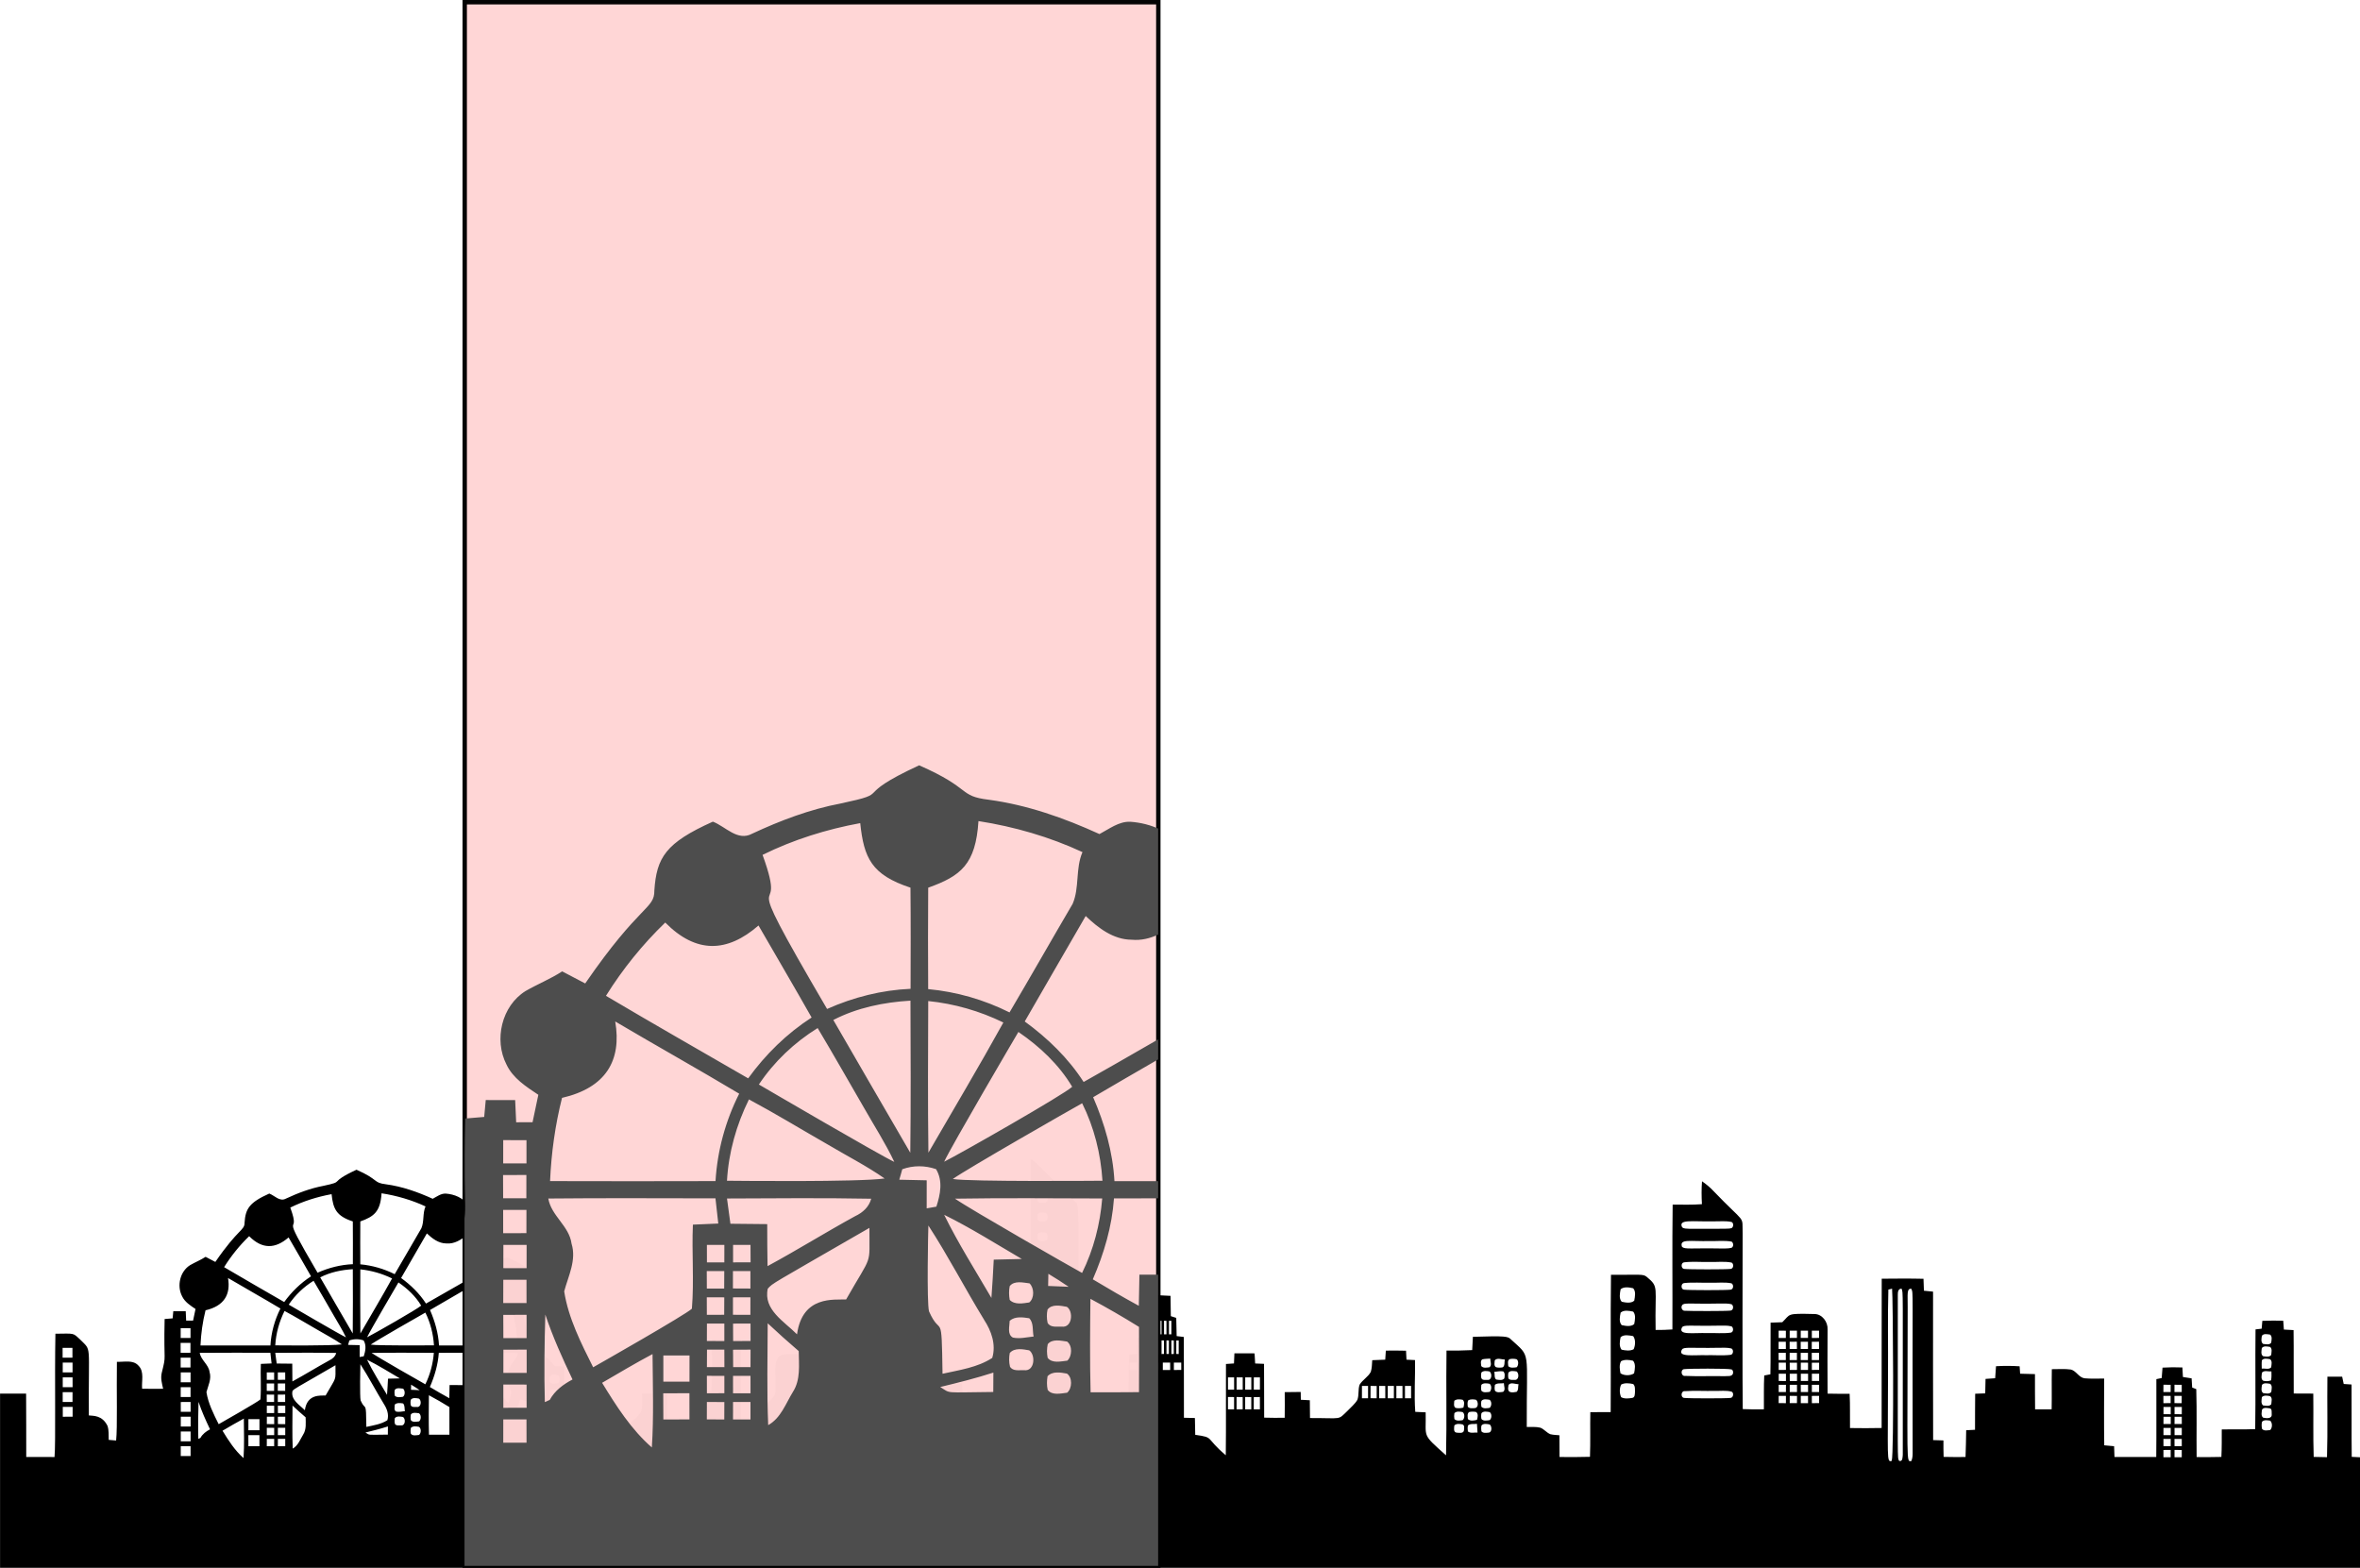 <?xml version="1.0" encoding="UTF-8" standalone="no"?>
<!-- Created with Inkscape (http://www.inkscape.org/) -->

<svg
   width="387.397mm"
   height="257.354mm"
   viewBox="0 0 387.397 257.354"
   version="1.1"
   id="svg3618"
   inkscape:version="1.1.1 (3bf5ae0d25, 2021-09-20)"
   sodipodi:docname="000 foster.svg"
   xmlns:inkscape="http://www.inkscape.org/namespaces/inkscape"
   xmlns:sodipodi="http://sodipodi.sourceforge.net/DTD/sodipodi-0.dtd"
   xmlns="http://www.w3.org/2000/svg"
   xmlns:svg="http://www.w3.org/2000/svg">
  <sodipodi:namedview
     id="namedview3620"
     pagecolor="#ffffff"
     bordercolor="#666666"
     borderopacity="1.0"
     inkscape:pageshadow="2"
     inkscape:pageopacity="0.0"
     inkscape:pagecheckerboard="0"
     inkscape:document-units="mm"
     showgrid="false"
     fit-margin-top="0"
     fit-margin-left="0"
     fit-margin-right="0"
     fit-margin-bottom="0"
     inkscape:zoom="0.16926207"
     inkscape:cx="812.34977"
     inkscape:cy="449.00787"
     inkscape:window-width="1024"
     inkscape:window-height="538"
     inkscape:window-x="-8"
     inkscape:window-y="-8"
     inkscape:window-maximized="1"
     inkscape:current-layer="layer1" />
  <defs
     id="defs3615">
    <clipPath
       clipPathUnits="userSpaceOnUse"
       id="clipPath3239">
      <rect
         style="opacity:0.984;fill:none;stroke:#000000;stroke-width:0.153;stroke-linecap:square;stroke-miterlimit:4;stroke-dasharray:none;stroke-opacity:1"
         id="rect3241"
         width="24.123"
         height="54.374"
         x="-188.572"
         y="219.414"
         transform="scale(-1,1)" />
    </clipPath>
  </defs>
  <g
     inkscape:label="Layer 1"
     inkscape:groupmode="layer"
     id="layer1"
     transform="translate(109.694,-31.739)">
    <g
       transform="matrix(-1.995,0,0,1.995,293.481,-266.911)"
       id="g5056">
      <title
         id="title5079">City Border  --  by Arvin61r58</title>
      <path
         style="stroke-width:0.265"
         id="path2"
         d="m 115.55,246.675 c 0.57,-0.549 1.074,-1.175 1.735,-1.622 0.04,5.836 -0.007,11.673 0.023,17.51 0.61,0.023 1.221,0.031 1.833,0.032 0.017,1.757 -0.085,2.132 0.144,2.536 0.661,1.26 0.137,1.581 0.365,4.451 0.778,0.01 1.556,0.009 2.336,0.005 0.024,-1.705 -0.018,-3.411 0.02,-5.118 0.291,-0.019 0.584,-0.035 0.877,-0.054 0.019,-0.293 0.035,-0.587 0.057,-0.878 0.55,-0.034 1.102,-0.032 1.654,0 0.006,-0.393 0.012,-0.786 0.02,-1.178 0.395,-0.009 0.791,-0.02 1.187,-0.032 0.018,-0.246 0.036,-0.489 0.057,-0.733 0.514,-10e-4 1.051,-0.093 1.549,0.071 0.597,0.363 0.95,1.01 1.518,1.412 0.249,0.138 0.548,0.125 0.824,0.172 0.012,2.11 -0.018,4.219 0.014,6.329 0.649,0.008 1.301,0.007 1.951,-0.005 0.082,-1.731 -0.005,-3.465 0.057,-5.196 0.288,-0.015 0.579,-0.026 0.869,-0.04 0.032,-0.224 0.066,-0.445 0.1,-0.667 0.51,-0.009 1.02,-0.008 1.532,10e-4 0.013,0.265 0.026,0.532 0.042,0.799 0.273,0.023 0.547,0.045 0.822,0.069 0.013,0.927 -0.011,1.856 0.018,2.783 1.071,-0.968 1.066,-0.193 0.97,-6.194 0.479,-0.004 0.963,-0.043 1.442,0.017 1.049,0.116 0.643,1.557 0.721,3.002 -0.03,0.704 0.953,0.897 0.92,1.61 0.029,1.272 -0.01,2.547 0.007,3.82 0.635,0.008 1.271,0.008 1.908,0.001 0.031,-3.225 0.003,-6.452 0.013,-9.677 0.793,-0.014 1.586,-0.013 2.379,-0.003 0.023,1.429 -0.04,2.86 0.035,4.288 0.37,0.011 0.741,0.021 1.114,0.033 0.015,0.583 -0.032,1.167 0.014,1.75 0.017,0.393 0.798,1.121 1.094,1.272 0.644,0.257 1.43,-0.284 1.431,-0.972 0.027,-0.634 -0.014,-1.269 0.002,-1.903 0.688,-0.011 1.375,-0.011 2.064,-0.001 0.005,0.488 -0.063,0.989 0.064,1.468 0.303,0.551 0.921,0.844 1.237,1.389 0.125,0.331 0.107,0.695 0.134,1.043 0.912,0.021 1.824,0.018 2.738,0.012 0.019,-1.201 -0.025,-2.402 0.024,-3.601 0.731,-0.014 1.461,-0.01 2.193,-0.018 0.007,-0.841 -0.004,-1.683 0.008,-2.523 0.259,-0.012 0.519,-0.023 0.78,-0.034 0.704,-0.829 0.715,-0.807 1.647,-1.117 0.024,-0.151 0.044,-0.302 0.089,-0.448 0.158,-0.103 0.342,-0.157 0.517,-0.23 0.067,-1.041 0.217,-2.074 0.458,-3.089 -0.307,-0.297 -0.643,-0.593 -0.806,-0.999 -0.33,-0.777 -0.111,-1.759 0.544,-2.298 0.384,-0.279 0.824,-0.47 1.25,-0.678 0.236,-0.137 0.498,0.011 0.738,0.059 0.699,-1.01 1.493,-1.949 2.38,-2.798 -0.005,-0.548 -0.017,-1.142 0.31,-1.612 0.385,-0.633 1.133,-0.931 1.845,-0.982 0.401,-0.015 0.733,0.251 1.072,0.428 1.225,-0.559 2.51,-1.013 3.85,-1.194 1.069,-0.128 0.565,-0.383 2.421,-1.197 2.442,1.131 0.832,0.921 2.727,1.327 1.07,0.203 2.095,0.59 3.08,1.05 0.507,0.278 0.925,-0.249 1.367,-0.418 1.64,0.736 1.958,1.245 2.035,2.393 -0.007,0.657 0.499,0.463 2.405,3.234 0.265,-0.142 0.532,-0.282 0.801,-0.42 0.405,0.263 0.855,0.443 1.273,0.683 0.832,0.516 1.106,1.697 0.664,2.556 -0.225,0.479 -0.685,0.771 -1.108,1.053 0.065,0.318 0.133,0.635 0.201,0.954 0.187,0 0.378,0.001 0.57,0.002 0.01,-0.258 0.022,-0.515 0.035,-0.772 0.34,-10e-4 0.682,-10e-4 1.023,-10e-4 0.016,0.195 0.033,0.39 0.054,0.587 0.218,0.018 0.438,0.035 0.66,0.055 0.087,3.854 -0.166,2.783 0.239,4.442 0.103,0.434 -0.019,0.874 -0.117,1.298 0.576,0.006 1.152,0.006 1.729,-0.003 0.059,-0.625 -0.201,-1.402 0.298,-1.898 0.446,-0.508 1.186,-0.29 1.777,-0.319 0.035,2.405 -0.05,5.415 0.064,6.477 0.2,-0.018 0.406,-0.035 0.61,-0.053 0.013,-0.383 -0.023,-0.781 0.099,-1.15 0.44,-0.895 1.169,-0.817 1.536,-0.862 0.044,-6.089 -0.265,-5.242 0.738,-6.266 0.591,-0.532 0.394,-0.475 2.013,-0.456 0.071,3.721 -0.035,9.025 0.073,10.145 0.775,0.004 1.551,0.005 2.327,-0.003 0.013,-1.739 -0.01,-3.476 0.011,-5.215 0.714,-0.004 1.429,-0.003 2.144,-10e-4 v 26.371 c -23.741,0.01 -14.891,0.007 -194.183,0.007 v -21.138 c 0.228,-0.013 0.456,-0.024 0.684,-0.035 0.025,-1.984 -0.002,-3.968 0.014,-5.952 0.215,-0.015 0.431,-0.03 0.646,-0.044 0.042,-0.2 0.085,-0.401 0.128,-0.6 0.405,-0.003 0.809,-0.004 1.214,-10e-4 0.029,2.208 -0.035,4.417 0.033,6.624 0.365,-0.007 0.73,-0.014 1.095,-0.023 0.058,-1.736 0.01,-3.473 0.034,-5.209 0.536,-10e-4 1.072,-0.002 1.608,-0.007 0.017,-1.74 -0.012,-3.479 0.013,-5.218 0.266,-0.015 0.532,-0.028 0.798,-0.043 0.017,-0.244 0.035,-0.486 0.053,-0.728 0.572,-0.016 1.147,-0.012 1.719,0.011 0.018,0.214 0.036,0.43 0.056,0.645 0.168,0.018 0.337,0.037 0.505,0.058 0.033,2.736 -0.018,5.471 0.026,8.206 0.917,0.037 1.836,0.006 2.753,0.027 9.79e-4,0.753 -0.008,1.507 0.03,2.26 0.679,0.016 1.357,0.02 2.037,0.012 0.022,-1.864 -0.026,-3.728 0.029,-5.591 0.112,-0.045 0.225,-0.089 0.338,-0.131 0.014,-0.253 0.029,-0.505 0.045,-0.755 0.239,-0.038 0.476,-0.076 0.715,-0.112 0.015,-0.263 0.029,-0.524 0.045,-0.785 0.544,-0.023 1.09,-0.019 1.634,0.015 0.024,0.284 0.045,0.569 0.068,0.856 0.147,0.028 0.292,0.059 0.439,0.09 0.008,2.136 -0.014,4.272 0.009,6.408 1.146,0.003 2.291,0.003 3.437,0 0.011,-0.297 0.019,-0.594 0.031,-0.889 0.27,-0.025 0.541,-0.049 0.811,-0.074 0.029,-1.831 0.01,-3.66 0.007,-5.491 0.535,-0.011 1.072,0.03 1.605,-0.022 0.472,-0.056 0.68,-0.599 1.122,-0.72 0.522,-0.076 1.053,-0.026 1.579,-0.031 0.021,1.1 -0.006,2.202 0.015,3.302 0.454,0.004 0.908,0.005 1.362,0.003 0.02,-0.967 0.002,-1.933 0.01,-2.899 0.407,-0.012 0.814,-0.023 1.222,-0.033 0.013,-0.204 0.026,-0.408 0.04,-0.61 0.647,-0.043 1.296,-0.044 1.943,-0.007 0.023,0.33 0.046,0.659 0.071,0.989 0.263,0.018 0.527,0.035 0.791,0.055 0.008,0.396 0.017,0.793 0.026,1.19 0.275,0.01 0.551,0.02 0.827,0.031 0.021,0.989 0,1.977 0.012,2.966 0.243,0.011 0.485,0.023 0.728,0.036 0.02,0.734 0.016,1.469 0.053,2.203 0.602,0.007 1.202,0.005 1.804,-0.01 0.013,-0.452 0.018,-0.903 0.014,-1.354 0.282,-0.01 0.564,-0.018 0.848,-0.027 0.017,-4.072 0.003,-8.144 0.006,-12.215 0.251,-0.026 0.502,-0.052 0.752,-0.076 0.011,-0.328 0.023,-0.655 0.035,-0.982 1.145,-0.027 2.291,-0.017 3.437,-0.006 0.015,4.094 -0.001,8.189 0.008,12.283 0.867,0.02 1.735,0.017 2.602,0.004 0.016,-0.939 -0.021,-1.878 0.031,-2.816 0.605,0.002 1.211,-0.002 1.815,-0.015 0.017,-1.76 0.004,-3.521 0,-5.28 -0.038,-0.609 0.44,-1.273 1.082,-1.27 2.37,-0.058 1.936,-0.003 2.643,0.675 0.321,0.013 0.641,0.023 0.963,0.035 0.017,1.416 -0.015,2.833 0.016,4.25 0.168,0.03 0.337,0.064 0.507,0.097 0.046,0.926 0.019,1.856 0.028,2.783 0.58,0.011 1.16,0.006 1.74,-0.017 0.034,-1.094 0.016,-13.408 0.01,-14.443 0.044,-1.591 -0.313,-0.665 2.415,-3.517 0.277,-0.297 0.593,-0.555 0.927,-0.785 0.048,0.627 0.042,1.256 0.007,1.884 0.801,0.063 1.606,0.034 2.409,0.034 0.045,3.423 0.003,6.848 0.02,10.273 0.459,0.034 0.919,0.046 1.381,0.042 0.072,-3.6 -0.305,-3.511 0.726,-4.364 0.305,-0.261 0.571,-0.16 2.947,-0.174 0.048,3.764 -0.004,7.531 0.025,11.295 0.557,0.006 1.116,0.008 1.675,0.008 0.022,1.225 -0.016,2.45 0.028,3.673 0.835,0.028 1.671,0.02 2.506,0.015 0.009,-0.597 0.012,-1.192 0.009,-1.789 0.251,-0.021 0.505,-0.026 0.75,-0.088 0.308,-0.124 0.513,-0.424 0.827,-0.537 0.363,-0.086 0.74,-0.05 1.11,-0.057 0.027,-6.531 -0.381,-5.656 1.317,-7.219 0.231,-0.231 0.422,-0.288 3.115,-0.199 0.018,0.364 0.036,0.729 0.057,1.094 0.703,0.039 1.409,0.043 2.114,0.037 0.045,2.873 -0.032,5.748 0.038,8.62 2.05,-1.829 1.623,-1.408 1.677,-3.537 0.284,-0.015 0.569,-0.026 0.855,-0.04 0.104,-1.419 -0.004,-2.839 0.019,-4.259 0.234,-0.012 0.469,-0.024 0.704,-0.034 0.012,-0.247 0.025,-0.493 0.038,-0.738 0.553,-0.013 1.107,-0.016 1.661,-0.008 0.016,0.248 0.032,0.497 0.05,0.746 0.356,0.012 0.712,0.026 1.069,0.042 0.026,0.319 0.02,0.646 0.117,0.956 0.217,0.425 0.679,0.654 0.923,1.061 0.141,0.4 0.034,0.85 0.185,1.249 0.205,0.35 0.533,0.605 0.807,0.9 0.836,0.797 0.386,0.587 3.089,0.595 0.006,-0.488 0.01,-0.977 0.014,-1.465 0.246,-0.014 0.493,-0.027 0.74,-0.04 0.002,-0.215 0.006,-0.429 0.011,-0.642 0.438,-0.002 0.876,0.003 1.315,0.015 -0.006,0.702 -0.009,1.405 0.002,2.109 0.562,0.009 1.126,0.007 1.689,-0.01 0.015,-1.476 -0.009,-2.951 0.011,-4.427 0.242,-0.011 0.485,-0.021 0.73,-0.03 0.016,-0.278 0.03,-0.555 0.049,-0.832 0.552,-0.007 1.104,-0.008 1.658,-0.004 0.013,0.277 0.022,0.555 0.036,0.833 0.219,0.014 0.44,0.029 0.66,0.045 0.014,2.502 -0.017,5.005 0.015,7.507 1.741,-1.468 0.888,-1.449 2.513,-1.679 0.011,-0.461 0.019,-0.921 0.027,-1.382 0.3,-0.009 0.602,-0.015 0.903,-0.022 0.013,-2.216 -0.01,-4.432 0.01,-6.647 0.195,-0.025 0.391,-0.049 0.589,-0.072 0.014,-0.5 0.024,-0.999 0.033,-1.499 0.148,-0.049 0.297,-0.095 0.447,-0.142 0.012,-0.557 0.019,-1.114 0.025,-1.671 0.518,-0.038 1.039,-0.05 1.559,-0.038 0.031,0.549 0.046,1.1 0.051,1.652 0.146,0.025 0.293,0.052 0.441,0.079 0.006,0.563 0.007,1.128 0.003,1.691 0.226,0.03 0.451,0.06 0.678,0.09 0.011,0.434 0.02,0.869 0.027,1.305 0.205,0.015 0.412,0.031 0.619,0.05 0.113,1.074 0.054,4.739 0.053,4.816 0.017,1.24 -0.043,0.635 2.128,2.955 0.66,0.644 0.499,0.572 1.564,0.597 0.015,-1.352 0.008,-2.703 -0.002,-4.056 0.016,-1.037 0.509,-1.095 0.478,-1.717 -0.067,-15.814 -0.083,-14.881 0.285,-15.203 0.623,-0.623 1.258,-1.235 1.877,-1.863 m 51.539,2.284 c 0.249,0.574 0.098,1.23 0.341,1.797 0.737,1.255 1.455,2.522 2.196,3.777 0.885,-0.442 1.843,-0.719 2.829,-0.81 0.007,-1.175 0.008,-2.351 -0.001,-3.528 -1.134,-0.404 -1.652,-0.812 -1.748,-2.316 -1.248,0.194 -2.471,0.548 -3.617,1.079 m -51.056,-0.976 c -0.211,0.178 -0.19,0.732 0.185,0.69 0.166,-0.004 0.397,0.046 0.498,-0.129 0.027,-0.186 0.072,-0.433 -0.094,-0.566 -0.195,-0.039 -0.397,-0.042 -0.589,0.006 m 58.785,-0.034 c -0.126,1.212 -0.393,1.8 -1.747,2.245 -0.012,1.172 -0.007,2.344 -0.004,3.518 1.004,0.044 1.986,0.292 2.904,0.701 3.402,-5.81 1.243,-2.609 2.244,-5.359 -1.072,-0.529 -2.223,-0.889 -3.397,-1.104 m -58.781,1.546 c -0.177,0.15 -0.183,0.516 -0.003,0.667 0.217,0.027 0.522,0.104 0.681,-0.095 0.033,-0.158 0.03,-0.323 0.002,-0.479 -0.173,-0.18 -0.46,-0.124 -0.68,-0.092 m -56.414,0.742 c -0.183,0.101 -0.17,0.4 0.004,0.507 0.257,0.061 0.176,0.058 3.501,0.051 0.188,-0.022 0.42,0.017 0.567,-0.128 0.337,-0.688 -0.875,-0.442 -2.587,-0.482 -0.494,0.012 -0.999,-0.057 -1.486,0.054 m 56.42,0.88 c -0.203,0.109 -0.117,0.387 -0.105,0.574 0.17,0.174 0.453,0.126 0.671,0.087 0.205,-0.107 0.115,-0.39 0.112,-0.576 -0.182,-0.165 -0.458,-0.131 -0.678,-0.085 m 49.337,0.884 c -0.662,0.062 -1.249,-0.307 -1.719,-0.731 -0.791,0.747 -1.495,1.585 -2.087,2.497 0.649,0.426 4.718,2.761 5.476,3.181 0.535,-0.831 1.252,-1.524 2.048,-2.104 -0.703,-1.226 -1.415,-2.445 -2.12,-3.668 -0.439,0.419 -0.962,0.821 -1.597,0.825 m 16.219,-0.597 c -1.077,1.088 -2.154,1.048 -3.243,0.102 -0.615,1.067 -1.24,2.128 -1.847,3.2 0.863,0.558 1.603,1.283 2.206,2.116 1.65,-0.954 3.306,-1.898 4.946,-2.87 -0.58,-0.93 -1.272,-1.787 -2.061,-2.548 m -121.975,0.445 c -0.17,0.111 -0.184,0.407 0.001,0.509 0.285,0.073 0.585,0.054 0.877,0.057 2.471,-0.046 2.953,0.09 3.2,-0.134 0.241,-0.693 -0.702,-0.433 -2.29,-0.478 -0.596,0.018 -1.199,-0.061 -1.788,0.046 m 56.418,0.884 c -0.228,0.171 -0.196,0.744 0.182,0.695 0.164,-0.005 0.387,0.038 0.492,-0.127 0.032,-0.155 0.032,-0.317 -0.003,-0.469 -0.149,-0.205 -0.458,-0.124 -0.671,-0.098 m -56.421,0.84 c -0.198,0.111 -0.166,0.491 0.073,0.523 0.401,0.05 3.443,0.049 3.839,0 0.262,-0.039 0.27,-0.515 -0.006,-0.543 -0.703,-0.085 -1.413,-0.01 -2.119,-0.031 -0.595,0.021 -1.201,-0.067 -1.787,0.052 m 110.218,1.305 c 0.842,1.524 1.736,3.02 2.607,4.527 0.024,-1.758 0.012,-3.516 0.006,-5.273 -0.908,0.091 -1.793,0.347 -2.613,0.746 m 3.231,-0.759 c -0.006,1.763 -0.016,3.526 0.006,5.288 0.899,-1.535 1.783,-3.079 2.677,-4.617 -0.829,-0.428 -1.758,-0.617 -2.683,-0.672 m -57.025,0.135 c -0.204,0.118 -0.182,0.516 -0.01,0.658 0.218,0.03 0.521,0.103 0.682,-0.095 0.024,-0.188 0.071,-0.433 -0.092,-0.571 -0.191,-0.037 -0.393,-0.047 -0.58,0.008 m 46.141,0.59 c 0.262,1.425 -0.459,2.574 -2.254,2.653 -0.24,0.948 -0.375,1.92 -0.417,2.897 2.154,0.007 4.307,0.006 6.461,0.001 0.056,-1.013 0.339,-1.99 0.741,-2.918 -1.505,-0.887 -3.026,-1.748 -4.531,-2.633 m 16.841,2.511 c 0.477,0.947 0.759,1.98 0.823,3.039 1.918,0.005 3.835,0.006 5.754,0 -0.043,-0.976 -0.177,-1.947 -0.416,-2.894 -1.526,-0.352 -2.082,-1.3 -1.85,-2.657 -1.432,0.846 -2.884,1.657 -4.311,2.511 m -4.353,0.512 c -0.351,0.618 -0.738,1.217 -1.042,1.861 0.509,-0.236 4.487,-2.562 4.71,-2.692 -0.529,-0.794 -1.234,-1.46 -2.044,-1.963 -0.553,0.924 -1.083,1.863 -1.624,2.794 M 59.624,255.291 c -0.199,0.111 -0.173,0.489 0.071,0.524 0.398,0.051 3.437,0.051 3.84,-0.001 0.266,-0.035 0.258,-0.503 0.001,-0.541 -0.738,-0.083 -1.485,-0.01 -2.226,-0.032 -0.561,0.018 -1.133,-0.061 -1.686,0.051 m 107.815,1.834 c 0.277,0.266 3.878,2.318 4.452,2.606 -0.259,-0.557 -2.461,-4.309 -2.582,-4.513 -0.738,0.504 -1.411,1.134 -1.87,1.906 m -99.724,-1.427 c -0.243,0.257 -0.148,0.702 -0.088,1.023 0.266,0.238 0.704,0.156 1.027,0.087 0.247,-0.259 0.151,-0.708 0.091,-1.031 -0.276,-0.228 -0.705,-0.156 -1.03,-0.08 m -22.886,0.04 c -0.182,0.432 -0.077,-0.295 -0.111,13.565 0.003,0.207 0.023,0.421 0.11,0.614 0.44,0.045 0.303,0.418 0.299,-12.653 -0.012,-1.043 0.103,-1.555 -0.298,-1.525 m 0.8,-0.006 c -0.14,0.397 -0.092,-0.461 -0.099,13.665 0.023,0.193 -0.005,0.597 0.302,0.501 0.161,-0.349 0.097,0.452 0.107,-13.64 0.003,-0.219 -0.012,-0.536 -0.31,-0.525 m 0.782,-10e-4 c -0.073,0.524 -0.168,13.684 0.03,14.166 0.438,0.146 0.304,-0.144 0.304,-7.175 -0.019,-2.305 0.038,-4.612 -0.029,-6.917 -0.076,-0.018 -0.229,-0.057 -0.305,-0.075 m 69.625,0.035 c -0.175,0.131 -0.119,0.385 -0.098,0.574 0.142,0.171 0.396,0.124 0.594,0.107 0.283,-0.031 0.217,-0.381 0.178,-0.577 -0.134,-0.221 -0.461,-0.12 -0.674,-0.104 m -56.413,1.245 c -0.2,0.111 -0.169,0.5 0.08,0.524 0.355,0.049 3.379,0.042 3.742,0.014 0.234,0.029 0.372,-0.276 0.24,-0.452 -0.126,-0.24 -0.642,-0.092 -3.082,-0.143 -0.327,0.002 -0.661,-0.024 -0.98,0.057 m 56.41,0.369 c -0.2,0.194 -0.193,0.737 0.186,0.698 0.267,-0.011 0.637,0.123 0.498,-0.602 -0.171,-0.186 -0.464,-0.119 -0.684,-0.096 m -48.321,0.238 c -0.233,0.267 -0.147,0.703 -0.084,1.027 0.269,0.235 0.705,0.155 1.029,0.085 0.243,-0.261 0.151,-0.707 0.088,-1.029 -0.267,-0.238 -0.709,-0.151 -1.033,-0.083 m 108.232,1.513 c -0.661,0.394 -1.35,0.743 -1.982,1.184 0.915,0.129 5.122,0.082 5.482,0.079 -0.056,-0.985 -0.327,-1.946 -0.764,-2.829 -0.926,0.496 -1.824,1.045 -2.736,1.566 m -9.557,1.263 c 0.076,7.9e-4 4.629,0.039 5.203,-0.061 -0.478,-0.344 -4.114,-2.422 -4.498,-2.634 -0.417,0.839 -0.648,1.76 -0.706,2.694 m -60.675,-2.021 c -0.003,0.371 -0.003,0.743 0,1.115 0.05,0 0.149,10e-4 0.198,10e-4 0.002,-0.371 0.002,-0.742 0,-1.113 -0.05,-0.001 -0.149,-0.002 -0.198,-0.003 m 0.404,0.007 c -0.003,0.368 -0.003,0.737 -0.001,1.107 0.051,0 0.151,0 0.2,0 0.002,-0.372 0.002,-0.745 0,-1.117 -0.05,0.002 -0.15,0.006 -0.199,0.009 m 0.406,-0.006 c -0.003,0.37 -0.004,0.741 -0.001,1.113 0.05,0 0.15,10e-4 0.2,0.002 0.001,-0.372 0.001,-0.742 -10e-4,-1.114 -0.05,-8e-5 -0.149,-8e-5 -0.198,-10e-4 m 0.404,10e-4 c -0.003,0.37 -0.002,0.741 0.001,1.113 0.05,0 0.149,0 0.198,0 0.002,-0.371 0.002,-0.742 0,-1.113 -0.05,0 -0.15,0 -0.199,0 m 0.407,-0.005 c -0.004,0.372 -0.005,0.744 -0.002,1.118 0.05,0 0.149,10e-4 0.198,10e-4 0.003,-0.37 0.004,-0.739 0.004,-1.108 -0.051,-0.002 -0.151,-0.008 -0.2,-0.01 m -47.708,0.461 c -0.189,0.115 -0.177,0.488 0.069,0.521 0.637,0.086 1.283,0.014 1.925,0.033 1.157,-0.035 2.42,0.194 2.078,-0.462 -0.135,-0.244 -0.691,-0.103 -2.994,-0.148 -0.359,0.003 -0.726,-0.03 -1.078,0.056 m 56.407,0.17 c -0.195,0.199 -0.187,0.736 0.193,0.696 0.165,-0.004 0.387,0.037 0.496,-0.125 0.03,-0.156 0.032,-0.319 -0.006,-0.47 -0.151,-0.209 -0.465,-0.117 -0.683,-0.1 m 70.386,-0.017 c -0.001,0.268 -0.001,0.536 0,0.806 0.269,0 0.539,0 0.81,0.001 -0.001,-0.271 -0.002,-0.541 -0.001,-0.81 -0.271,0 -0.541,10e-4 -0.809,0.003 m -133.999,0.206 c -0.001,0.197 -0.001,0.395 -0.001,0.595 0.198,0 0.396,0.002 0.595,0.003 0,-0.201 0,-0.401 0,-0.601 -0.198,0 -0.396,0.001 -0.594,0.003 m 0.908,0 c 0,0.198 0,0.396 0.002,0.596 0.198,-0.001 0.397,-0.002 0.597,-0.001 -0.001,-0.199 -0.001,-0.398 -0.001,-0.596 -0.2,-10e-4 -0.4,0 -0.598,0.001 m 0.911,0 c -0.001,0.197 -0.001,0.395 0,0.595 0.198,0 0.397,0 0.597,10e-4 -0.001,-0.2 -0.001,-0.4 -0.001,-0.598 -0.199,0 -0.397,0 -0.596,0.002 m 0.908,10e-4 c 0.001,0.198 0.002,0.396 0.005,0.597 0.197,-0.002 0.394,-0.002 0.593,-0.002 0,-0.2 0,-0.4 0,-0.598 -0.199,0 -0.399,0.001 -0.598,0.003 m -39.839,0.319 c -0.192,0.155 -0.122,0.453 -0.09,0.667 0.142,0.208 0.456,0.12 0.67,0.099 0.196,-0.155 0.126,-0.455 0.094,-0.667 -0.146,-0.21 -0.458,-0.124 -0.674,-0.099 m 52.406,0.127 c -0.218,0.291 -0.183,0.759 -0.039,1.078 0.287,0.16 0.678,0.105 0.994,0.038 0.219,-0.282 0.15,-0.702 0.079,-1.028 -0.266,-0.244 -0.709,-0.151 -1.034,-0.089 m 104.462,0.353 c -0.247,0.411 -0.15,0.878 -0.012,1.306 0.084,0.015 0.252,0.044 0.337,0.059 -0.001,-0.326 -0.001,-0.65 -0.001,-0.975 0.317,-0.01 0.634,-0.017 0.954,-0.021 -0.035,-0.121 -0.074,-0.245 -0.104,-0.364 -0.383,-0.139 -0.791,-0.135 -1.173,-0.004 m -67.069,0.002 c -0.003,0.372 -0.003,0.745 0.001,1.119 0.05,-0.003 0.149,-0.007 0.199,-0.01 0.001,-0.369 0,-0.739 -0.002,-1.107 -0.05,0 -0.149,0 -0.198,-10e-4 m 0.404,0.002 c -0.003,0.37 -0.003,0.74 0,1.11 0.05,10e-4 0.15,0.002 0.199,0.003 0.002,-0.373 0.002,-0.745 0,-1.117 -0.05,0.001 -0.15,0.002 -0.199,0.003 m 0.404,0.002 c -0.002,0.37 -0.001,0.739 0.003,1.11 0.049,0 0.148,-0.001 0.197,-0.001 0.002,-0.372 0.002,-0.744 0,-1.116 -0.05,0.002 -0.15,0.005 -0.2,0.006 m 0.406,-0.001 c -0.003,0.369 -0.003,0.738 10e-4,1.108 0.05,10e-4 0.149,0.004 0.198,0.005 0.002,-0.373 0.002,-0.745 0,-1.118 -0.05,0.001 -0.15,0.003 -0.199,0.004 m 0.406,-0.002 c -0.003,0.371 -0.003,0.743 0,1.116 0.05,-0.001 0.15,-0.004 0.199,-0.005 0.001,-0.37 0.001,-0.741 -10e-4,-1.11 -0.05,0 -0.149,0 -0.198,0 m 0.405,0 c -0.003,0.37 -0.004,0.741 -10e-4,1.114 0.051,-0.001 0.151,-0.002 0.201,-0.003 10e-4,-0.37 0,-0.741 -0.003,-1.111 -0.05,-8e-5 -0.148,10e-4 -0.197,10e-4 m 0.404,0.003 c -0.003,0.368 -0.003,0.737 -10e-4,1.107 0.051,10e-4 0.151,0.003 0.201,0.004 10e-4,-0.373 10e-4,-0.745 -0.001,-1.118 -0.05,10e-4 -0.15,0.004 -0.199,0.006 m 0.405,-0.002 c -0.003,0.37 -0.002,0.741 0.002,1.113 0.05,0 0.149,-0.001 0.198,-0.001 0.001,-0.372 0.001,-0.743 -0.001,-1.115 -0.051,10e-4 -0.15,0.002 -0.199,0.003 m -55.517,0.103 c -0.003,0.198 -0.004,0.397 -0.005,0.598 0.199,-0.001 0.4,-0.001 0.6,0 -0.001,-0.199 -0.002,-0.397 -0.002,-0.595 -0.198,-0.002 -0.395,-0.003 -0.593,-0.003 m 0.907,0.003 c -0.001,0.197 -0.001,0.395 0,0.595 0.198,0 0.396,0 0.596,0.002 0,-0.2 0.001,-0.398 0.002,-0.597 -0.2,-10e-4 -0.399,-10e-4 -0.598,0 m 0.914,-0.004 c -0.003,0.199 -0.005,0.398 -0.006,0.599 0.198,0 0.397,0 0.598,10e-4 0,-0.199 0.001,-0.397 0.002,-0.595 -0.198,-0.003 -0.396,-0.004 -0.594,-0.005 m 0.907,0.004 c -0.002,0.197 -0.003,0.394 -0.003,0.594 0.199,0 0.4,0 0.6,0.002 -0.001,-0.2 -0.002,-0.4 -0.002,-0.597 -0.199,-0.001 -0.397,-0.001 -0.595,10e-4 m 131.27,0.095 c -0.002,0.269 -10e-4,0.539 0.001,0.809 0.267,0 0.536,0 0.807,10e-4 -0.001,-0.27 0,-0.54 0.003,-0.809 -0.272,-10e-4 -0.542,-10e-4 -0.811,-10e-4 m -171.108,0.328 c -0.204,0.145 -0.117,0.455 -0.097,0.671 0.159,0.187 0.453,0.124 0.668,0.094 0.206,-0.147 0.125,-0.456 0.102,-0.67 -0.154,-0.202 -0.458,-0.127 -0.674,-0.095 m 100.742,0 c -0.203,0.118 -0.192,0.524 -0.01,0.659 0.216,0.032 0.521,0.105 0.678,-0.095 0.031,-0.156 0.032,-0.318 -10e-4,-0.471 -0.154,-0.196 -0.454,-0.13 -0.667,-0.093 m 25.664,-0.024 c 0,0.202 0.001,0.405 0.003,0.609 0.2,-0.002 0.403,-0.003 0.606,-0.003 -0.002,-0.203 -0.003,-0.406 -0.002,-0.607 -0.203,0 -0.406,0 -0.607,0.001 m -82.092,0.154 c -0.198,0.108 -0.162,0.493 0.072,0.524 0.671,0.078 1.348,0.011 2.022,0.029 0.983,-0.028 2.389,0.18 1.974,-0.467 -0.141,-0.238 -0.75,-0.097 -2.988,-0.143 -0.36,0.003 -0.728,-0.031 -1.08,0.057 m 136.505,-0.053 c -0.002,0.269 -0.002,0.538 0,0.809 0.268,-0.001 0.538,-0.001 0.809,0 -0.001,-0.27 -0.001,-0.539 0.001,-0.808 -0.272,-0.001 -0.542,-0.002 -0.81,-0.001 m -143.711,0.41 c -0.001,0.197 -0.001,0.395 0,0.595 0.197,0.001 0.395,0.002 0.595,0.004 0.001,-0.2 0.002,-0.4 0.003,-0.598 -0.199,-0.001 -0.398,-0.002 -0.598,-0.001 m 0.909,0.001 c 0,0.198 0.001,0.396 0.003,0.597 0.197,-10e-4 0.394,-10e-4 0.594,0 0,-0.2 0,-0.4 0.001,-0.599 -0.2,-7e-5 -0.4,-7e-5 -0.598,0.002 m 0.91,0.001 c 0,0.197 0,0.394 0.001,0.594 0.198,-0.001 0.398,0 0.599,10e-4 -0.002,-0.201 -0.004,-0.401 -0.005,-0.599 -0.198,0 -0.396,0.001 -0.595,0.004 m 0.912,-0.004 c -0.001,0.199 0,0.4 0.001,0.601 0.197,-0.002 0.394,-0.003 0.593,-0.003 0.001,-0.198 0.003,-0.396 0.005,-0.593 -0.2,-0.003 -0.401,-0.004 -0.599,-0.005 m 104.314,0.006 c 0.127,0.766 1.369,1.274 0.646,2.913 -0.199,0.404 0.024,0.83 0.136,1.225 0.263,-0.257 0.481,-0.574 0.802,-0.762 0.527,-0.097 1.07,0.038 1.598,-0.062 0.299,-0.152 0.506,-0.43 0.743,-0.66 0.569,-0.007 1.14,-0.007 1.711,-0.006 0.01,0.36 0.017,0.721 0.021,1.082 0.54,-0.294 1.072,-0.605 1.6,-0.921 -0.388,-0.895 -0.668,-1.838 -0.736,-2.814 -2.173,-0.004 -4.348,-0.013 -6.521,0.005 m 6.93,-0.003 c 0.073,0.898 0.301,1.78 0.7,2.59 0.371,-0.202 3.888,-2.211 4.42,-2.583 -1.706,-0.027 -3.413,-0.013 -5.12,-0.007 m 8.034,0.009 c 0.076,0.289 0.297,0.485 0.561,0.608 1.025,0.561 2.016,1.181 3.044,1.736 0.009,-0.488 0.011,-0.975 0.011,-1.461 0.426,-0.007 0.853,-0.011 1.28,-0.013 0.039,-0.293 0.08,-0.586 0.119,-0.878 -1.672,-0.007 -3.345,-0.023 -5.016,0.008 m 5.417,-0.012 c -0.034,0.291 -0.067,0.583 -0.098,0.875 0.293,0.012 0.588,0.024 0.883,0.038 0.042,0.973 -0.045,1.952 0.035,2.923 0.179,0.188 3.312,1.971 3.434,2.038 0.419,-0.839 0.862,-1.706 1.007,-2.64 -0.144,-0.542 -0.434,-1.085 -0.256,-1.66 0.083,-0.618 0.704,-0.961 0.809,-1.569 -1.938,-0.02 -3.877,-0.007 -5.814,-0.006 m -38.128,0.401 c -0.001,0.201 -0.001,0.405 0,0.608 0.2,-0.001 0.403,-0.001 0.607,0 -0.001,-0.202 -0.001,-0.405 0,-0.606 -0.203,-0.001 -0.406,-0.002 -0.607,-0.002 m 44.702,10e-4 c -0.001,0.269 -0.001,0.538 0.001,0.808 0.268,0 0.537,0.001 0.808,0.002 -0.001,-0.271 -0.001,-0.541 0.001,-0.81 -0.271,-10e-4 -0.541,-10e-4 -0.81,0 m -171.102,0.124 c -0.213,0.137 -0.121,0.457 -0.1,0.671 0.186,0.21 0.524,0.07 0.775,0.105 0.004,-0.228 0.02,-0.456 -0.009,-0.682 -0.149,-0.201 -0.454,-0.126 -0.665,-0.094 m 61.998,0 c -0.187,0.094 -0.182,0.513 -0.016,0.665 0.222,0.027 0.513,0.089 0.689,-0.091 0.011,-0.188 0.09,-0.458 -0.103,-0.574 -0.186,-0.052 -0.383,-0.037 -0.569,0 m 0.955,0.032 c 0.055,0.203 -0.023,0.485 0.161,0.633 0.183,0.043 0.378,0.043 0.562,-0.003 0.198,-0.111 0.12,-0.385 0.105,-0.569 -0.206,-0.234 -0.561,-0.065 -0.828,-0.061 m 1.2,-0.081 c 0.004,0.23 -0.155,0.546 0.065,0.713 0.217,0.027 0.515,0.097 0.676,-0.097 0.017,-0.18 0.093,-0.446 -0.097,-0.557 -0.212,-0.043 -0.43,-0.045 -0.643,-0.059 m -11.749,0.175 c -0.237,0.272 -0.151,0.711 -0.086,1.04 0.303,0.204 0.812,0.203 1.118,-0.003 0.068,-0.321 0.117,-0.701 -0.045,-0.997 -0.291,-0.157 -0.673,-0.114 -0.987,-0.039 m 101.467,1.455 c 0.324,0.008 0.649,0.016 0.976,0.023 0.023,0.444 0.046,0.888 0.081,1.332 0.558,-0.958 1.154,-1.896 1.644,-2.892 -0.929,0.459 -1.808,1.014 -2.701,1.537 M 52.413,261.821 c -0.001,0.197 -0.001,0.394 0,0.594 0.199,0 0.398,0 0.598,0.002 0,-0.199 0,-0.397 0.001,-0.595 -0.2,-0.002 -0.399,-0.002 -0.599,-0.001 m 0.91,0 c 0,0.198 0.001,0.396 0.002,0.596 0.198,-0.001 0.396,-0.001 0.596,0 -0.001,-0.2 -0.001,-0.4 -0.001,-0.598 -0.199,0 -0.399,0 -0.597,0.002 m 0.91,0 c 0,0.197 0,0.395 0.002,0.595 0.196,0 0.394,0.002 0.593,0.004 0.001,-0.201 0.003,-0.401 0.005,-0.599 -0.2,-0.001 -0.401,-0.001 -0.6,0 m 0.914,-0.003 c -0.002,0.198 -0.003,0.397 -0.004,0.598 0.199,0 0.398,0 0.598,0.001 -0.001,-0.2 -0.001,-0.398 -0.001,-0.597 -0.198,-0.002 -0.395,-0.002 -0.593,-0.002 m 49.751,-0.003 c -0.001,0.2 -0.002,0.403 -0.001,0.605 0.201,0 0.405,0.001 0.608,0.003 -0.001,-0.203 -0.001,-0.406 0,-0.608 -0.203,-0.001 -0.406,-0.001 -0.607,0 m 0.912,-0.001 c -0.002,0.202 -0.003,0.405 -0.003,0.608 0.201,-0.001 0.405,-0.001 0.608,0 -0.001,-0.203 -0.001,-0.406 0,-0.607 -0.203,-10e-4 -0.405,-10e-4 -0.605,-10e-4 m 0.908,10e-4 c -10e-4,0.201 -10e-4,0.404 0,0.606 0.201,0 0.404,0 0.607,10e-4 -10e-4,-0.203 -10e-4,-0.406 0,-0.607 -0.203,-0.001 -0.406,-0.001 -0.607,0 m 0.91,0 c -10e-4,0.201 -10e-4,0.404 0,0.607 0.201,-10e-4 0.404,-10e-4 0.607,0 -0.001,-0.202 -0.001,-0.405 0,-0.607 -0.203,-0.001 -0.406,-0.001 -0.607,0 m 0.909,0.002 c -10e-4,0.2 0,0.403 0.001,0.605 0.203,-0.001 0.408,-0.001 0.614,0 -0.002,-0.203 -0.004,-0.406 -0.004,-0.607 -0.205,-10e-4 -0.409,8e-5 -0.611,0.002 m 87.586,-0.002 c -0.002,0.269 -0.002,0.539 0,0.809 0.268,-10e-4 0.538,-10e-4 0.809,0 -0.002,-0.271 -0.002,-0.541 -0.001,-0.81 -0.271,-7e-5 -0.54,-7e-5 -0.808,0.001 m -25.621,3.415 c -0.254,0.387 -0.423,0.863 -0.283,1.325 0.514,0.335 1.14,0.42 1.729,0.551 0.031,-2.297 0.047,-1.218 0.47,-2.171 0.082,-0.322 0.029,-2.822 0.022,-2.985 -0.692,1.065 -1.276,2.197 -1.939,3.28 m 3.989,-3.198 c 0.006,1.375 -0.123,0.848 0.81,2.489 0.407,0.021 1.522,-0.148 1.708,1.214 0.436,-0.442 1.182,-0.858 1.017,-1.588 -0.189,-0.206 -0.044,-0.099 -3.536,-2.115 m -58.459,0.105 c -0.175,0.157 -0.173,0.51 0,0.67 0.219,0.024 0.522,0.099 0.683,-0.098 0.031,-0.158 0.03,-0.323 0,-0.478 -0.169,-0.187 -0.463,-0.121 -0.683,-0.093 m -56.403,0.237 c -0.14,0.05 -0.149,0.216 -0.127,0.342 0.099,0.285 0.46,0.183 0.693,0.217 1.081,-0.026 2.165,0.026 3.246,-0.023 0.323,0.05 0.405,-0.51 0.09,-0.556 -0.41,-0.049 -3.492,-0.069 -3.902,0.02 m 82.084,-0.054 c -0.002,0.201 -0.003,0.404 -0.002,0.607 0.201,-0.002 0.405,-0.002 0.609,-10e-4 -0.002,-0.203 -0.003,-0.406 -0.002,-0.607 -0.203,0 -0.405,0 -0.605,10e-4 m -126.514,0.216 c -0.003,0.247 -0.022,0.499 0.033,0.742 0.205,0.074 0.435,0.086 0.645,0.027 0.214,-0.137 0.12,-0.457 0.1,-0.667 -0.186,-0.215 -0.528,-0.07 -0.779,-0.102 m 62.105,0.007 c -0.217,0.171 -0.199,0.736 0.175,0.694 0.167,-0.004 0.389,0.038 0.5,-0.122 0.033,-0.157 0.034,-0.321 0.001,-0.474 -0.155,-0.2 -0.46,-0.125 -0.676,-0.097 m 1.104,-0.007 c -0.164,0.141 -0.123,0.386 -0.092,0.576 0.154,0.197 0.456,0.124 0.673,0.095 0.181,-0.148 0.096,-0.43 0.153,-0.631 -0.244,-0.028 -0.49,-0.078 -0.733,-0.04 m 1.125,0.008 c -0.229,0.159 -0.2,0.74 0.173,0.692 0.274,-0.015 0.625,0.129 0.502,-0.602 -0.172,-0.179 -0.457,-0.13 -0.675,-0.09 m 99.095,0.078 c -0.002,0.201 -0.003,0.404 -0.003,0.606 0.201,0 0.405,0.001 0.609,0.002 -0.002,-0.203 -0.002,-0.406 0,-0.607 -0.204,-0.001 -0.406,-0.001 -0.606,-0.001 m 0.909,0.001 c -0.001,0.201 -0.001,0.404 10e-4,0.608 0.2,-10e-4 0.401,-10e-4 0.605,-10e-4 -0.001,-0.203 -0.001,-0.406 0.001,-0.607 -0.204,-10e-4 -0.406,-10e-4 -0.607,0 m 6.877,-10e-4 c -0.001,0.27 -0.001,0.54 0.001,0.811 0.269,-10e-4 0.538,-0.002 0.809,-0.002 -0.002,-0.27 -0.003,-0.54 -0.002,-0.808 -0.271,-0.001 -0.54,-0.001 -0.808,-0.001 m -134.002,0.107 c 0,0.198 0,0.397 0.001,0.597 0.198,-0.001 0.396,-0.001 0.596,0 0.001,-0.199 0.001,-0.397 0.002,-0.596 -0.199,-0.001 -0.399,-0.001 -0.599,-0.001 m 0.911,0 c -0.001,0.198 -0.001,0.396 0,0.597 0.198,-10e-4 0.396,-10e-4 0.596,0 0,-0.2 0.001,-0.398 0.001,-0.596 -0.199,-0.001 -0.398,-0.002 -0.597,-0.001 m 0.911,-0.002 c -0.001,0.199 -0.001,0.398 0,0.6 0.197,-0.001 0.395,-0.001 0.594,0 0.001,-0.199 0.002,-0.397 0.005,-0.595 -0.2,-0.003 -0.4,-0.004 -0.599,-0.005 m 0.91,0.001 c -0.001,0.199 0,0.398 0.001,0.6 0.197,-0.002 0.396,-0.003 0.595,-0.003 -0.001,-0.199 -0.001,-0.398 -0.001,-0.596 -0.199,-0.002 -0.397,-0.002 -0.595,-10e-4 m 101.051,0.119 c -0.197,0.133 -0.189,0.523 -0.005,0.665 0.214,0.026 0.52,0.102 0.674,-0.097 0.033,-0.157 0.031,-0.322 0.004,-0.477 -0.169,-0.181 -0.457,-0.129 -0.673,-0.091 m 1.214,0.005 c -0.187,0.107 -0.197,0.529 -0.005,0.659 0.217,0.034 0.508,0.093 0.677,-0.09 0.029,-0.158 0.03,-0.323 -0.003,-0.477 -0.155,-0.198 -0.456,-0.133 -0.668,-0.092 m -58.984,0.176 c -0.001,0.338 0,0.675 0.002,1.013 0.167,-0.002 0.335,-0.003 0.504,-0.002 0,-0.339 0,-0.676 -0.002,-1.012 -0.169,-10e-4 -0.337,0 -0.504,0.001 m 0.709,0 c -0.002,0.337 -0.002,0.674 0,1.011 0.167,-0.001 0.336,-0.001 0.505,-0.001 0,-0.338 -0.001,-0.675 -0.002,-1.011 -0.169,-10e-4 -0.336,-10e-4 -0.503,0.001 m 0.708,0 c -0.002,0.337 -0.002,0.674 0,1.012 0.167,-0.002 0.335,-0.002 0.505,-10e-4 0,-0.338 0,-0.676 -0.001,-1.011 -0.169,-10e-4 -0.337,-10e-4 -0.504,-7e-5 m 0.709,-0.002 c -0.003,0.338 -0.003,0.675 -0.002,1.013 0.167,-10e-4 0.336,-10e-4 0.505,0.001 10e-4,-0.338 10e-4,-0.675 10e-4,-1.011 -0.17,-0.002 -0.338,-0.003 -0.504,-0.003 m 95.573,0.002 c -0.002,0.268 -0.003,0.537 -0.003,0.807 0.269,0 0.539,0.001 0.811,0.003 -0.001,-0.271 -0.001,-0.541 0.001,-0.81 -0.272,-0.001 -0.541,-0.001 -0.809,0 m -54.412,0.201 c -0.002,0.201 -0.003,0.404 -0.002,0.607 0.2,0 0.404,0 0.607,0.002 -0.001,-0.203 0,-0.405 0.002,-0.606 -0.203,-0.002 -0.407,-0.003 -0.607,-0.003 m -126.406,0.329 c -0.205,0.143 -0.121,0.454 -0.095,0.667 0.146,0.204 0.455,0.122 0.668,0.096 0.205,-0.148 0.123,-0.457 0.097,-0.671 -0.15,-0.201 -0.456,-0.123 -0.67,-0.092 m 52.404,0.022 c -0.178,0.165 -0.137,0.441 -0.144,0.661 0.018,0.171 -0.006,0.438 0.221,0.476 0.294,0.051 0.647,0.091 0.915,-0.057 0.147,-0.309 0.149,-0.731 0.001,-1.039 -0.293,-0.161 -0.676,-0.112 -0.993,-0.043 m 9.439,0.011 c 0.053,0.203 -0.015,0.474 0.156,0.631 0.834,0.179 0.711,-0.248 0.667,-0.566 -0.178,-0.256 -0.56,-0.062 -0.822,-0.065 m 1.202,-0.083 c 0.005,0.23 -0.158,0.55 0.064,0.714 0.215,0.024 0.523,0.101 0.675,-0.101 0.035,-0.157 0.031,-0.321 0.002,-0.476 -0.198,-0.175 -0.5,-0.093 -0.74,-0.137 m 1.174,0.049 c -0.189,0.148 -0.167,0.502 -0.007,0.668 0.219,0.019 0.521,0.097 0.684,-0.097 0.034,-0.16 0.031,-0.326 0.005,-0.483 -0.175,-0.179 -0.462,-0.125 -0.682,-0.087 m 46.223,-10e-4 c -0.196,0.142 -0.167,0.5 -0.012,0.667 0.224,0.026 0.51,0.086 0.691,-0.088 0.026,-0.163 0.027,-0.331 -0.004,-0.491 -0.167,-0.184 -0.459,-0.124 -0.675,-0.089 m 1.218,10e-4 c -0.203,0.104 -0.121,0.383 -0.105,0.568 0.159,0.198 0.462,0.118 0.683,0.097 0.167,-0.134 0.12,-0.383 0.094,-0.568 -0.153,-0.2 -0.458,-0.131 -0.672,-0.097 m 1.115,0.003 c -0.189,0.096 -0.19,0.521 -0.01,0.662 0.215,0.019 0.53,0.105 0.679,-0.102 0.023,-0.185 0.084,-0.449 -0.101,-0.566 -0.187,-0.05 -0.383,-0.038 -0.567,0.006 m 50.546,-0.026 c -0.002,0.201 -0.002,0.405 0,0.608 0.201,-0.002 0.404,-0.003 0.608,-0.003 -0.002,-0.202 -0.003,-0.404 -0.001,-0.605 -0.204,-10e-4 -0.407,-10e-4 -0.607,0 m 0.909,0 c -0.001,0.202 0,0.405 0.003,0.608 0.199,-10e-4 0.401,-10e-4 0.603,0 -0.001,-0.204 0,-0.407 0.003,-0.608 -0.205,-10e-4 -0.408,-10e-4 -0.609,0 m -156.959,0.108 c -9.79e-4,0.196 -9.79e-4,0.394 -9.79e-4,0.593 0.199,0 0.398,0.001 0.598,0.002 0,-0.2 -9.79e-4,-0.4 -9.79e-4,-0.599 -0.199,0 -0.398,0.002 -0.596,0.004 m 0.91,-10e-4 c 0,0.198 0,0.396 9.79e-4,0.597 0.199,-0.002 0.398,-0.002 0.598,-0.002 -0.002,-0.2 -0.004,-0.401 -0.006,-0.599 -0.198,-7e-5 -0.395,0.002 -0.593,0.004 m 28.924,0 c 0,0.198 0.001,0.397 0.003,0.598 0.197,-0.002 0.395,-0.003 0.595,-0.003 -0.001,-0.199 0,-0.397 0,-0.596 -0.199,-10e-4 -0.4,-10e-4 -0.598,0.001 m 0.911,-0.001 c -0.001,0.197 -0.001,0.396 -0.001,0.596 0.198,0 0.396,10e-4 0.596,0.002 0.001,-0.199 0.003,-0.397 0.006,-0.595 -0.201,-0.002 -0.401,-0.003 -0.601,-0.003 m 0.912,-0.001 c -0.001,0.198 -0.002,0.397 -0.002,0.598 0.198,-0.001 0.397,-0.001 0.597,0 -0.001,-0.2 -0.001,-0.398 -0.001,-0.597 -0.198,-10e-4 -0.396,-0.002 -0.594,-10e-4 m 0.907,0.002 c 0,0.198 0.001,0.397 0.003,0.597 0.198,-10e-4 0.396,-0.002 0.595,-10e-4 -0.001,-0.2 -0.001,-0.4 -0.002,-0.598 -0.199,-8e-5 -0.397,-8e-5 -0.596,0.002 m 112.418,0.44 c 0.237,-0.008 0.475,-0.018 0.714,-0.029 -0.004,-0.142 -0.007,-0.282 -0.008,-0.423 -0.24,0.144 -0.476,0.293 -0.706,0.452 m -81.574,-0.346 c -0.002,0.337 -0.002,0.675 0,1.012 0.167,0 0.334,0 0.503,0.001 0.001,-0.338 0.002,-0.676 0.001,-1.012 -0.169,-10e-4 -0.337,-0.002 -0.504,-10e-4 m 0.709,-10e-4 c -0.002,0.338 -0.003,0.676 -0.001,1.014 0.167,-0.002 0.335,-0.002 0.504,-10e-4 10e-4,-0.338 10e-4,-0.675 0,-1.011 -0.169,-0.002 -0.337,-0.002 -0.503,-0.002 m 0.706,0.002 c -0.001,0.337 -0.001,0.674 0.002,1.011 0.166,-0.001 0.334,0 0.503,10e-4 0.001,-0.338 0.001,-0.676 0.001,-1.012 -0.17,-10e-4 -0.338,-10e-4 -0.506,8e-5 m 0.71,-0.001 c -0.003,0.337 -0.003,0.675 -0.002,1.012 0.168,-10e-4 0.336,-10e-4 0.506,0 0,-0.338 0,-0.675 -0.001,-1.011 -0.169,-10e-4 -0.337,-0.002 -0.503,-10e-4 m 0.706,0.003 c -10e-4,0.337 -10e-4,0.674 0.001,1.01 0.168,-0.002 0.336,-0.003 0.506,-0.003 -10e-4,-0.338 -0.002,-0.675 -0.003,-1.011 -0.169,-8e-5 -0.337,10e-4 -0.504,0.004 m 0.709,-0.002 c -0.002,0.337 -0.001,0.675 10e-4,1.013 0.167,-0.002 0.334,-0.003 0.503,-0.002 10e-4,-0.338 10e-4,-0.676 -0.001,-1.012 -0.168,-0.001 -0.336,-0.001 -0.503,10e-4 m 96.889,0.1 c -0.002,0.27 -0.002,0.54 -0.001,0.811 0.269,-10e-4 0.539,-0.002 0.81,-0.002 -0.002,-0.27 -0.002,-0.539 -0.002,-0.808 -0.27,-10e-4 -0.539,-10e-4 -0.807,-10e-4 m -17.494,0.125 c -0.167,0.157 -0.175,0.519 0.01,0.664 0.216,0.033 0.507,0.09 0.679,-0.089 0.028,-0.159 0.031,-0.323 0,-0.478 -0.159,-0.204 -0.469,-0.122 -0.689,-0.097 m -12.729,0.102 c -0.229,0.156 -0.195,0.742 0.176,0.692 0.163,-0.006 0.386,0.042 0.494,-0.12 0.035,-0.16 0.033,-0.326 0.006,-0.484 -0.171,-0.18 -0.459,-0.127 -0.676,-0.087 m 1.205,-0.005 c -0.201,0.189 -0.196,0.733 0.181,0.696 0.164,-0.008 0.4,0.052 0.499,-0.124 0.026,-0.186 0.083,-0.443 -0.094,-0.568 -0.193,-0.045 -0.396,-0.043 -0.586,-0.003 m -97.765,0.139 c -0.222,0.068 -0.174,0.492 0.059,0.52 0.395,0.05 3.443,0.049 3.838,-10e-4 0.31,-0.044 0.244,-0.605 -0.081,-0.555 -0.814,-0.057 -1.63,0 -2.445,-0.02 -0.456,0.012 -0.924,-0.056 -1.37,0.057 m 82.081,-0.056 c -0.002,0.201 -0.003,0.403 -0.002,0.606 0.201,-0.001 0.404,0 0.608,10e-4 -10e-4,-0.203 -10e-4,-0.406 0,-0.607 -0.203,-0.001 -0.406,-0.001 -0.606,0 m 54.409,0.102 c 0,0.269 0.001,0.538 0.003,0.809 0.268,-10e-4 0.537,-10e-4 0.807,0 -0.001,-0.271 0,-0.541 0.001,-0.81 -0.271,-10e-4 -0.542,0 -0.811,10e-4 m -17.495,0.2 c -0.002,0.202 -0.001,0.405 0.001,0.609 0.2,-0.002 0.403,-0.002 0.606,-10e-4 -0.002,-0.203 -0.002,-0.406 0,-0.606 -0.204,-0.002 -0.407,-0.002 -0.607,-0.002 m 0.909,0.002 c -0.001,0.201 0,0.404 0.003,0.606 0.199,0 0.401,0 0.603,10e-4 -0.001,-0.204 -0.001,-0.407 0.002,-0.609 -0.204,0 -0.408,0 -0.608,0.002 m -164.222,0.125 c -0.222,0.128 -0.119,0.458 -0.104,0.672 0.162,0.189 0.457,0.118 0.675,0.093 0.193,-0.165 0.117,-0.465 0.095,-0.686 -0.172,-0.17 -0.451,-0.124 -0.665,-0.079 m 7.261,-0.018 c 0.002,0.198 0.003,0.396 0.005,0.596 0.198,-10e-4 0.395,-10e-4 0.594,-10e-4 9.79e-4,-0.199 9.79e-4,-0.398 0.002,-0.597 -0.2,0 -0.401,0.001 -0.601,0.002 m 0.914,-0.003 c -9.79e-4,0.197 -9.79e-4,0.396 -0.002,0.597 0.198,0 0.397,0 0.596,0.002 9.79e-4,-0.2 0.002,-0.398 0.003,-0.597 -0.199,-0.002 -0.397,-0.002 -0.597,-0.002 m 28.925,-10e-4 c -0.001,0.198 -0.001,0.397 -0.001,0.598 0.198,0 0.396,0 0.595,0.002 0.001,-0.199 0.003,-0.397 0.004,-0.596 -0.199,-0.002 -0.399,-0.003 -0.598,-0.004 m 0.91,10e-4 c -0.001,0.199 -0.001,0.398 -0.001,0.599 0.198,-10e-4 0.396,-0.002 0.596,-10e-4 0,-0.2 0,-0.398 0.001,-0.597 -0.199,-0.001 -0.397,-0.002 -0.596,-0.001 m 0.907,0.005 c 0,0.196 0.002,0.394 0.004,0.593 0.198,-10e-4 0.396,-10e-4 0.596,-10e-4 -0.001,-0.2 -0.003,-0.401 -0.004,-0.599 -0.199,10e-4 -0.397,0.003 -0.596,0.007 m 0.911,-0.002 c 0,0.197 0,0.396 0.002,0.596 0.198,-0.002 0.397,-0.002 0.597,-0.002 -0.001,-0.2 -0.002,-0.4 -0.003,-0.598 -0.199,8e-5 -0.398,0.002 -0.596,0.004 m 109.97,0.92 c -0.004,0.756 -0.005,1.513 0,2.27 0.56,0.005 1.121,0.005 1.683,0.004 0.029,-1.083 0.018,-2.167 0.006,-3.25 -0.574,0.307 -1.137,0.632 -1.689,0.976 m -66.686,-0.827 c -0.003,0.337 -0.003,0.675 -0.002,1.012 0.168,-10e-4 0.336,-10e-4 0.506,0 0,-0.338 0,-0.675 -0.001,-1.011 -0.169,-0.002 -0.337,-0.002 -0.503,-0.001 m 0.707,0.001 c -0.002,0.337 -0.002,0.674 0,1.011 0.166,-10e-4 0.334,0 0.503,0.001 0.001,-0.338 0.001,-0.676 0.001,-1.013 -0.169,-10e-4 -0.337,-10e-4 -0.504,0.001 m 0.708,10e-4 c -0.002,0.336 -0.003,0.672 -0.002,1.008 0.168,0 0.336,0.001 0.506,0.004 10e-4,-0.339 10e-4,-0.677 0,-1.014 -0.169,7e-5 -0.337,7e-5 -0.504,0.002 m 0.708,-0.001 c -0.002,0.337 -0.002,0.674 0,1.011 0.167,-10e-4 0.334,0 0.503,0.001 10e-4,-0.338 10e-4,-0.676 10e-4,-1.013 -0.169,-0.001 -0.337,-0.001 -0.504,10e-4 m 25.205,0.123 c -0.207,0.106 -0.12,0.387 -0.112,0.576 0.175,0.171 0.457,0.13 0.678,0.086 0.205,-0.109 0.107,-0.395 0.106,-0.583 -0.185,-0.155 -0.454,-0.127 -0.672,-0.079 m 1.207,0.002 c -0.207,0.129 -0.125,0.432 -0.071,0.629 0.229,0.069 0.567,0.146 0.744,-0.062 0.033,-0.156 0.035,-0.319 0.001,-0.471 -0.15,-0.206 -0.461,-0.126 -0.675,-0.096 m 1.11,-0.002 c -0.221,0.167 -0.188,0.744 0.184,0.693 0.163,-0.007 0.391,0.045 0.491,-0.126 0.035,-0.156 0.034,-0.319 0.004,-0.472 -0.162,-0.194 -0.462,-0.127 -0.679,-0.094 m 39.552,0.003 c -0.239,0.151 -0.193,0.743 0.18,0.69 0.163,-0.006 0.391,0.043 0.488,-0.131 0.034,-0.152 0.034,-0.313 0.002,-0.462 -0.15,-0.203 -0.459,-0.134 -0.671,-0.096 m -88.098,0.098 c -0.186,0.142 -0.178,0.517 0,0.664 0.219,0.031 0.514,0.095 0.681,-0.094 0.028,-0.158 0.03,-0.321 -0.005,-0.475 -0.155,-0.2 -0.46,-0.125 -0.676,-0.095 m 1.114,-0.001 c -0.188,0.151 -0.212,0.647 0.093,0.683 0.193,0.016 0.44,0.056 0.587,-0.106 0.022,-0.179 0.056,-0.385 -0.046,-0.544 -0.197,-0.092 -0.429,-0.077 -0.634,-0.032 m 1.109,-0.003 c -0.192,0.152 -0.12,0.44 -0.065,0.645 0.207,0.058 0.433,0.076 0.645,0.023 0.19,-0.124 0.111,-0.393 0.105,-0.582 -0.187,-0.162 -0.462,-0.124 -0.686,-0.087 m 76.908,0.164 c -0.003,0.386 -10e-4,0.773 0.006,1.16 0.367,0.002 0.734,0.002 1.103,-10e-4 -0.156,-0.454 -0.316,-0.905 -0.473,-1.357 -0.213,0.066 -0.426,0.131 -0.636,0.198 m -26.022,0.044 c -0.192,0.119 -0.102,0.393 -0.134,0.583 0.03,1.079 -0.03,2.162 0.027,3.239 -0.023,0.211 0.316,0.303 0.345,0.069 0.058,-0.36 0.071,-3.4 -0.01,-3.864 -0.04,-0.016 -0.12,-0.05 -0.161,-0.066 l -0.068,0.039 m 0.802,-0.004 c -0.178,0.113 -0.104,0.148 -0.124,3.519 -0.001,0.206 -0.007,0.567 0.302,0.515 0.178,-0.286 0.104,-3.677 0.102,-3.753 0.031,-0.14 -0.138,-0.415 -0.28,-0.28 m 0.802,-0.04 c -0.155,0.248 -0.111,0.553 -0.12,0.831 0.053,1.975 -0.159,3.726 0.363,3.179 0.075,-0.427 0.077,-3.509 0,-3.934 -0.061,-0.019 -0.182,-0.057 -0.243,-0.076 m 7.474,0.019 c -0.002,0.201 -0.003,0.404 -0.002,0.606 0.201,0 0.404,10e-4 0.608,0.003 -0.001,-0.203 -0.001,-0.405 0.001,-0.606 -0.203,-0.002 -0.406,-0.003 -0.607,-0.003 m 44.05,-0.01 c -0.258,0.777 -0.596,1.521 -0.946,2.259 0.319,0.168 0.615,0.386 0.792,0.71 0.043,0.019 0.128,0.058 0.171,0.077 0.027,-1.015 0.013,-2.031 -0.017,-3.046 m 0.652,0.01 c -0.002,0.269 -0.002,0.539 -0.001,0.81 0.268,-10e-4 0.537,0 0.808,0 -0.001,-0.269 0,-0.539 0.003,-0.807 -0.272,-0.002 -0.542,-0.003 -0.81,-0.003 m -30.224,0.123 c -0.224,0.172 -0.196,0.743 0.182,0.695 0.162,-0.006 0.383,0.037 0.492,-0.122 0.032,-0.156 0.034,-0.32 -0.003,-0.472 -0.144,-0.211 -0.458,-0.126 -0.671,-0.1 m 1.211,0.001 c -0.194,0.123 -0.112,0.394 -0.102,0.587 0.185,0.149 0.452,0.126 0.671,0.071 0.218,-0.087 0.116,-0.383 0.105,-0.563 -0.154,-0.2 -0.46,-0.122 -0.674,-0.094 m 11.531,-0.005 c -0.163,0.164 -0.105,0.426 -0.152,0.634 0.238,0.023 0.481,0.089 0.722,0.036 0.204,-0.111 0.113,-0.394 0.11,-0.583 -0.185,-0.163 -0.459,-0.123 -0.681,-0.088 m 8.018,1.142 c -0.005,0.475 -0.071,0.991 0.199,1.414 0.252,0.409 0.42,0.914 0.863,1.161 0.05,-1.18 0.02,-2.362 0.017,-3.542 -0.353,0.331 -0.712,0.652 -1.079,0.967 m 1.676,-0.958 c -0.002,0.201 -0.002,0.404 -0.001,0.606 0.2,0 0.403,0.002 0.606,0.004 -10e-4,-0.204 0,-0.407 0.003,-0.608 -0.204,-10e-4 -0.407,-0.002 -0.608,-0.002 m 0.911,0 c -0.002,0.202 -0.002,0.406 0,0.609 0.2,-10e-4 0.403,-0.002 0.607,-0.002 -0.003,-0.203 -0.003,-0.405 -0.002,-0.606 -0.203,-10e-4 -0.405,-10e-4 -0.605,-10e-4 m -156.963,0.107 c 9.78e-4,0.198 0.002,0.396 0.004,0.597 0.198,-0.002 0.395,-0.002 0.594,-0.002 9.79e-4,-0.198 0.002,-0.396 0.003,-0.594 -0.2,-10e-4 -0.401,-0.002 -0.601,-10e-4 m 0.913,-0.002 c -9.79e-4,0.198 0,0.397 0,0.599 0.198,-0.002 0.397,-0.002 0.596,-0.002 0,-0.199 0,-0.397 0,-0.595 -0.198,-0.002 -0.397,-0.002 -0.596,-0.002 m 172.635,-0.005 c -0.002,0.27 -0.001,0.54 10e-4,0.81 0.268,0 0.537,0 0.808,0.001 -0.001,-0.27 -0.001,-0.54 0.001,-0.809 -0.271,-8e-4 -0.542,-0.002 -0.81,-0.002 m -180.81,0.13 c -0.177,0.052 -0.116,0.331 -0.133,0.48 -0.033,0.393 0.451,0.332 0.704,0.277 0.198,-0.152 0.118,-0.455 0.09,-0.667 -0.146,-0.205 -0.451,-0.126 -0.661,-0.091 m 64.217,0.301 c -0.196,0.125 -0.185,0.524 -0.001,0.661 0.216,0.027 0.517,0.1 0.675,-0.096 0.032,-0.158 0.031,-0.322 -0.001,-0.476 -0.161,-0.192 -0.459,-0.127 -0.673,-0.089 m 1.107,-0.007 c -0.194,0.151 -0.122,0.439 -0.067,0.643 0.238,0.059 0.551,0.125 0.748,-0.062 0.014,-0.19 0.08,-0.45 -0.1,-0.579 -0.191,-0.045 -0.391,-0.043 -0.582,-0.003 m 1.119,0.003 c -0.195,0.136 -0.181,0.516 -0.007,0.668 0.221,0.028 0.514,0.092 0.682,-0.096 0.029,-0.16 0.028,-0.324 -0.001,-0.48 -0.169,-0.182 -0.456,-0.128 -0.674,-0.091 m 43.989,0.003 c -0.221,0.166 -0.188,0.737 0.18,0.691 0.166,-0.005 0.394,0.043 0.498,-0.127 0.033,-0.155 0.033,-0.318 -0.003,-0.469 -0.148,-0.206 -0.461,-0.123 -0.675,-0.094 m 1.222,-0.002 c -0.203,0.108 -0.122,0.385 -0.107,0.572 0.141,0.175 0.4,0.12 0.598,0.107 0.286,-0.036 0.195,-0.4 0.182,-0.598 -0.18,-0.163 -0.455,-0.127 -0.673,-0.082 m 1.114,-0.001 c -0.199,0.113 -0.124,0.385 -0.109,0.572 0.143,0.172 0.396,0.124 0.595,0.108 0.288,-0.033 0.207,-0.387 0.184,-0.588 -0.165,-0.186 -0.455,-0.129 -0.67,-0.093 m 13.633,0.078 c -0.003,0.201 -0.004,0.405 -0.004,0.608 0.201,-0.001 0.405,-0.001 0.609,0 -0.001,-0.202 0,-0.403 0.001,-0.603 -0.203,-0.003 -0.405,-0.004 -0.606,-0.005 m 25.906,0.024 c -0.192,0.14 -0.179,0.511 -0.008,0.665 0.217,0.023 0.524,0.104 0.682,-0.098 0.032,-0.158 0.031,-0.323 -0.003,-0.477 -0.157,-0.194 -0.458,-0.119 -0.671,-0.09 m -11.422,0.203 c -0.205,0.104 -0.126,0.382 -0.105,0.566 0.154,0.203 0.461,0.119 0.683,0.099 0.165,-0.139 0.117,-0.388 0.087,-0.573 -0.151,-0.198 -0.455,-0.123 -0.664,-0.092 m 1.209,0.001 c -0.232,0.159 -0.192,0.743 0.181,0.691 0.273,-0.017 0.607,0.133 0.498,-0.605 -0.178,-0.174 -0.46,-0.131 -0.679,-0.086 m -134.828,0.082 c -9.79e-4,0.197 -0.002,0.395 -0.003,0.594 0.199,0 0.4,0.001 0.6,0.003 -9.79e-4,-0.2 -0.002,-0.4 -0.003,-0.598 -0.198,-10e-4 -0.395,-7e-5 -0.594,0.001 m 0.909,10e-4 c -9.79e-4,0.197 -9.79e-4,0.395 -0.002,0.594 0.2,0 0.401,0 0.601,0.002 -0.002,-0.2 -0.003,-0.4 -0.004,-0.598 -0.198,-0.001 -0.396,-8e-5 -0.595,0.002 m 145.448,0.017 c -0.231,0.16 -0.196,0.742 0.179,0.692 0.161,-0.008 0.388,0.046 0.488,-0.122 0.038,-0.156 0.037,-0.32 0.009,-0.474 -0.162,-0.194 -0.461,-0.133 -0.677,-0.095 m 9.691,-0.024 c -0.002,0.202 -0.001,0.405 0.002,0.609 0.199,-10e-4 0.401,-0.002 0.603,-10e-4 0,-0.202 0.001,-0.404 0.004,-0.605 -0.205,-0.002 -0.408,-0.003 -0.609,-0.003 m 0.912,0 c -0.003,0.202 -0.003,0.405 -0.002,0.609 0.2,-0.001 0.404,-0.002 0.608,-0.001 -0.003,-0.203 -0.004,-0.407 -0.003,-0.608 -0.203,-10e-4 -0.403,-10e-4 -0.603,-8e-5 m 6.875,0 c -0.002,0.269 -0.002,0.539 -10e-4,0.81 0.269,-10e-4 0.539,-10e-4 0.811,-10e-4 -0.002,-0.27 -0.002,-0.539 -0.001,-0.807 -0.271,-10e-4 -0.541,-0.002 -0.809,-0.002 m -5.664,0.203 c -0.001,0.303 -0.001,0.607 0.001,0.911 0.301,-0.001 0.605,-0.001 0.909,-0.001 -10e-4,-0.304 -10e-4,-0.608 0,-0.91 -0.304,-0.001 -0.608,-0.001 -0.91,0 m 1.286,-0.05 c -0.008,1.083 -0.046,2.168 0.024,3.25 0.718,-0.626 1.237,-1.443 1.73,-2.249 -0.583,-0.339 -1.161,-0.685 -1.755,-1 m -166.732,0.172 c -0.19,0.18 -0.184,0.583 -9.79e-4,0.769 0.216,0.023 0.511,0.098 0.672,-0.091 0.045,-0.192 0.045,-0.393 0.006,-0.586 -0.168,-0.185 -0.457,-0.125 -0.677,-0.092 m 64.231,0.309 c -0.192,0.109 -0.231,0.651 0.081,0.675 0.193,0.016 0.449,0.065 0.59,-0.108 0.029,-0.16 0.029,-0.325 -0.005,-0.481 -0.16,-0.19 -0.453,-0.125 -0.665,-0.085 m 1.038,-0.052 c -0.017,0.24 -0.032,0.48 -0.046,0.721 0.259,-0.025 0.579,0.09 0.793,-0.097 0.026,-0.162 0.026,-0.328 -0.006,-0.485 -0.193,-0.184 -0.501,-0.093 -0.741,-0.139 m 1.179,0.051 c -0.181,0.083 -0.118,0.316 -0.113,0.474 0.031,0.292 0.397,0.212 0.603,0.202 0.29,-0.03 0.208,-0.394 0.19,-0.594 -0.177,-0.173 -0.461,-0.129 -0.68,-0.083 m 44.001,-0.004 c -0.232,0.155 -0.198,0.745 0.174,0.692 0.237,-0.012 0.657,0.124 0.495,-0.597 -0.155,-0.196 -0.455,-0.128 -0.668,-0.095 m 1.207,0 c -0.216,0.174 -0.198,0.733 0.178,0.692 0.166,-0.002 0.389,0.04 0.5,-0.121 0.031,-0.158 0.031,-0.322 -0.002,-0.477 -0.158,-0.196 -0.46,-0.124 -0.676,-0.093 m 1.122,0.003 c -0.209,0.095 -0.125,0.378 -0.105,0.56 0.118,0.195 0.394,0.124 0.588,0.115 0.292,-0.027 0.206,-0.382 0.187,-0.583 -0.158,-0.194 -0.456,-0.134 -0.67,-0.093 m 13.631,-0.026 c -0.002,0.201 -0.002,0.405 -10e-4,0.609 0.2,-0.002 0.403,-0.002 0.607,-10e-4 -0.001,-0.203 -0.001,-0.405 10e-4,-0.605 -0.203,-0.002 -0.406,-0.003 -0.607,-0.003 m 25.913,0.225 c -0.2,0.13 -0.188,0.52 -0.009,0.667 0.214,0.024 0.522,0.104 0.675,-0.098 0.035,-0.157 0.031,-0.321 0.005,-0.476 -0.169,-0.183 -0.455,-0.131 -0.671,-0.092 m 2.555,-0.034 c 0,0.224 0.001,0.448 0.004,0.674 1.758,0.015 1.454,0.066 1.845,-0.173 -0.621,-0.15 -1.241,-0.305 -1.849,-0.501 m -147.603,0.12 c 0,0.198 0,0.396 9.79e-4,0.597 0.197,0 0.395,0 0.594,0.002 9.79e-4,-0.2 9.79e-4,-0.401 0.002,-0.599 -0.199,-10e-4 -0.397,-10e-4 -0.597,-7e-5 m 0.911,-10e-4 c -9.79e-4,0.198 -9.79e-4,0.397 -0.002,0.597 0.199,-10e-4 0.398,-10e-4 0.599,0 0,-0.199 0,-0.397 0,-0.594 -0.199,-0.002 -0.398,-0.003 -0.597,-0.003 m 132.709,0.018 c -0.204,0.104 -0.126,0.381 -0.109,0.566 0.131,0.185 0.398,0.123 0.597,0.114 0.282,-0.035 0.199,-0.396 0.185,-0.594 -0.177,-0.17 -0.456,-0.13 -0.673,-0.087 m 1.211,0.004 c -0.21,0.098 -0.117,0.384 -0.102,0.566 0.129,0.183 0.391,0.12 0.586,0.106 0.286,10e-4 0.207,-0.394 0.188,-0.587 -0.164,-0.186 -0.458,-0.129 -0.672,-0.086 m 21.219,-0.026 c -0.002,0.201 -0.002,0.404 -0.001,0.607 0.201,-10e-4 0.404,-10e-4 0.608,0 -0.002,-0.203 -0.002,-0.406 0,-0.607 -0.204,-0.001 -0.407,-0.001 -0.607,0 m 0.909,0.002 c -0.002,0.2 -0.002,0.401 0,0.603 0.2,0 0.403,10e-4 0.607,0.003 -0.002,-0.203 -0.001,-0.407 10e-4,-0.609 -0.204,0 -0.406,0.001 -0.608,0.003 m 6.878,0.302 c -0.002,0.268 -0.002,0.537 -0.001,0.806 0.268,0 0.538,10e-4 0.81,0.002 -0.001,-0.27 -0.001,-0.54 0,-0.809 -0.271,-10e-4 -0.541,-7e-5 -0.809,10e-4 m -44.703,0.301 c -0.001,0.202 -0.001,0.405 0.001,0.608 0.2,-10e-4 0.403,-10e-4 0.606,0 -0.001,-0.203 -0.001,-0.405 0.001,-0.605 -0.204,-0.002 -0.407,-0.003 -0.608,-0.003 m 39.04,0 c -0.002,0.302 -0.002,0.607 -0.001,0.911 0.301,0 0.605,0 0.908,0.001 0,-0.304 0.001,-0.607 0.004,-0.91 -0.305,-0.002 -0.609,-0.002 -0.911,-0.002 m -55.008,0.123 c -0.215,0.177 -0.187,0.741 0.186,0.694 0.165,-0.006 0.389,0.039 0.495,-0.125 0.032,-0.159 0.029,-0.323 0.001,-0.479 -0.174,-0.179 -0.462,-0.123 -0.682,-0.089 m 1.219,-10e-4 c -0.19,0.142 -0.18,0.518 -0.002,0.668 0.216,0.023 0.523,0.102 0.677,-0.101 0.032,-0.157 0.031,-0.321 0.001,-0.475 -0.168,-0.186 -0.458,-0.125 -0.676,-0.092 m 1.115,0.008 c -0.179,0.11 -0.2,0.539 0.004,0.655 0.216,0.043 0.497,0.085 0.674,-0.085 0.033,-0.184 0.02,-0.374 -0.032,-0.551 -0.209,-0.061 -0.438,-0.089 -0.645,-0.019 m -105.499,0.179 c 0,0.197 -9.79e-4,0.395 -9.79e-4,0.595 0.198,0 0.397,0.001 0.596,0.003 0.002,-0.199 0.003,-0.398 0.004,-0.596 -0.199,-0.002 -0.399,-0.002 -0.599,-0.002 m 0.91,-0.002 c 0,0.199 0,0.398 9.79e-4,0.599 0.197,-0.001 0.395,0 0.594,10e-4 0.002,-0.199 0.003,-0.397 0.005,-0.595 -0.2,-0.002 -0.4,-0.004 -0.6,-0.005 m 155.139,-0.003 c -0.002,0.201 -0.002,0.404 0,0.607 0.2,-0.001 0.403,-0.001 0.607,0 -0.002,-0.203 -0.002,-0.406 -0.001,-0.608 -0.203,0 -0.406,0 -0.606,10e-4 m 0.909,0.002 c -10e-4,0.201 -10e-4,0.403 0.002,0.605 0.2,-10e-4 0.403,-10e-4 0.607,-10e-4 -0.003,-0.203 -0.004,-0.406 -0.002,-0.608 -0.204,10e-4 -0.407,0.002 -0.607,0.004 m -23.346,0.126 c -0.195,0.125 -0.18,0.522 0.002,0.659 0.215,0.029 0.515,0.1 0.674,-0.096 0.025,-0.188 0.075,-0.438 -0.093,-0.572 -0.193,-0.039 -0.396,-0.045 -0.583,0.009 m 1.224,-10e-4 c -0.216,0.117 -0.175,0.502 -0.019,0.662 0.221,0.027 0.51,0.088 0.687,-0.089 0.027,-0.16 0.032,-0.325 -0.006,-0.479 -0.14,-0.209 -0.453,-0.129 -0.661,-0.094 m 29.002,0.478 c -0.002,0.269 -0.003,0.539 -0.002,0.81 0.269,-10e-4 0.539,-10e-4 0.81,0 -0.002,-0.27 -0.002,-0.54 -0.001,-0.809 -0.27,-10e-4 -0.539,-10e-4 -0.807,-10e-4 m -60.667,0.227 c -0.191,0.136 -0.182,0.519 -0.001,0.664 0.219,0.034 0.502,0.084 0.68,-0.087 0.017,-0.192 0.072,-0.44 -0.094,-0.582 -0.193,-0.04 -0.396,-0.044 -0.585,0.004 m 1.22,0.011 c -0.212,0.088 -0.116,0.38 -0.108,0.56 0.165,0.188 0.459,0.121 0.68,0.092 0.217,-0.165 0.056,-0.482 0.063,-0.712 -0.213,0.014 -0.427,0.014 -0.634,0.06 m 0.994,-0.02 c 0.033,0.217 -0.085,0.513 0.109,0.672 0.304,0.091 0.809,0.064 0.703,-0.385 0.023,-0.449 -0.537,-0.259 -0.812,-0.286 m -105.385,0.094 c 0,0.196 -9.79e-4,0.394 -9.79e-4,0.593 0.199,10e-4 0.397,0.002 0.596,0.005 0,-0.202 0,-0.403 0,-0.603 -0.198,0.001 -0.396,0.002 -0.595,0.005 m 0.912,-0.003 c -9.79e-4,0.198 -0.002,0.397 -0.002,0.598 0.199,-10e-4 0.397,-10e-4 0.597,0 0,-0.2 0,-0.398 -9.79e-4,-0.597 -0.198,-0.001 -0.396,-0.002 -0.594,-0.001 z" />
    </g>
    <rect
       style="opacity:0.984;fill:#ffd5d5;stroke:#000000;stroke-width:0.72;stroke-linecap:square;stroke-miterlimit:4;stroke-dasharray:none;stroke-opacity:1"
       id="rect3195"
       width="113.857"
       height="256.634"
       x="-33.411"
       y="32.099" />
    <g
       transform="matrix(-4.72,0,0,4.72,856.616,-1003.5)"
       id="g3201"
       clip-path="url(#clipPath3239)"
       style="fill:#4d4d4d">
      <title
         id="title3197">City Border  --  by Arvin61r58</title>
      <path
         style="fill:#4d4d4d;stroke-width:0.265"
         id="path3199"
         d="m 115.55,246.675 c 0.57,-0.549 1.074,-1.175 1.735,-1.622 0.04,5.836 -0.007,11.673 0.023,17.51 0.61,0.023 1.221,0.031 1.833,0.032 0.017,1.757 -0.085,2.132 0.144,2.536 0.661,1.26 0.137,1.581 0.365,4.451 0.778,0.01 1.556,0.009 2.336,0.005 0.024,-1.705 -0.018,-3.411 0.02,-5.118 0.291,-0.019 0.584,-0.035 0.877,-0.054 0.019,-0.293 0.035,-0.587 0.057,-0.878 0.55,-0.034 1.102,-0.032 1.654,0 0.006,-0.393 0.012,-0.786 0.02,-1.178 0.395,-0.009 0.791,-0.02 1.187,-0.032 0.018,-0.246 0.036,-0.489 0.057,-0.733 0.514,-10e-4 1.051,-0.093 1.549,0.071 0.597,0.363 0.95,1.01 1.518,1.412 0.249,0.138 0.548,0.125 0.824,0.172 0.012,2.11 -0.018,4.219 0.014,6.329 0.649,0.008 1.301,0.007 1.951,-0.005 0.082,-1.731 -0.005,-3.465 0.057,-5.196 0.288,-0.015 0.579,-0.026 0.869,-0.04 0.032,-0.224 0.066,-0.445 0.1,-0.667 0.51,-0.009 1.02,-0.008 1.532,10e-4 0.013,0.265 0.026,0.532 0.042,0.799 0.273,0.023 0.547,0.045 0.822,0.069 0.013,0.927 -0.011,1.856 0.018,2.783 1.071,-0.968 1.066,-0.193 0.97,-6.194 0.479,-0.004 0.963,-0.043 1.442,0.017 1.049,0.116 0.643,1.557 0.721,3.002 -0.03,0.704 0.953,0.897 0.92,1.61 0.029,1.272 -0.01,2.547 0.007,3.82 0.635,0.008 1.271,0.008 1.908,0.001 0.031,-3.225 0.003,-6.452 0.013,-9.677 0.793,-0.014 1.586,-0.013 2.379,-0.003 0.023,1.429 -0.04,2.86 0.035,4.288 0.37,0.011 0.741,0.021 1.114,0.033 0.015,0.583 -0.032,1.167 0.014,1.75 0.017,0.393 0.798,1.121 1.094,1.272 0.644,0.257 1.43,-0.284 1.431,-0.972 0.027,-0.634 -0.014,-1.269 0.002,-1.903 0.688,-0.011 1.375,-0.011 2.064,-0.001 0.005,0.488 -0.063,0.989 0.064,1.468 0.303,0.551 0.921,0.844 1.237,1.389 0.125,0.331 0.107,0.695 0.134,1.043 0.912,0.021 1.824,0.018 2.738,0.012 0.019,-1.201 -0.025,-2.402 0.024,-3.601 0.731,-0.014 1.461,-0.01 2.193,-0.018 0.007,-0.841 -0.004,-1.683 0.008,-2.523 0.259,-0.012 0.519,-0.023 0.78,-0.034 0.704,-0.829 0.715,-0.807 1.647,-1.117 0.024,-0.151 0.044,-0.302 0.089,-0.448 0.158,-0.103 0.342,-0.157 0.517,-0.23 0.067,-1.041 0.217,-2.074 0.458,-3.089 -0.307,-0.297 -0.643,-0.593 -0.806,-0.999 -0.33,-0.777 -0.111,-1.759 0.544,-2.298 0.384,-0.279 0.824,-0.47 1.25,-0.678 0.236,-0.137 0.498,0.011 0.738,0.059 0.699,-1.01 1.493,-1.949 2.38,-2.798 -0.005,-0.548 -0.017,-1.142 0.31,-1.612 0.385,-0.633 1.133,-0.931 1.845,-0.982 0.401,-0.015 0.733,0.251 1.072,0.428 1.225,-0.559 2.51,-1.013 3.85,-1.194 1.069,-0.128 0.565,-0.383 2.421,-1.197 2.442,1.131 0.832,0.921 2.727,1.327 1.07,0.203 2.095,0.59 3.08,1.05 0.507,0.278 0.925,-0.249 1.367,-0.418 1.64,0.736 1.958,1.245 2.035,2.393 -0.007,0.657 0.499,0.463 2.405,3.234 0.265,-0.142 0.532,-0.282 0.801,-0.42 0.405,0.263 0.855,0.443 1.273,0.683 0.832,0.516 1.106,1.697 0.664,2.556 -0.225,0.479 -0.685,0.771 -1.108,1.053 0.065,0.318 0.133,0.635 0.201,0.954 0.187,0 0.378,0.001 0.57,0.002 0.01,-0.258 0.022,-0.515 0.035,-0.772 0.34,-10e-4 0.682,-10e-4 1.023,-10e-4 0.016,0.195 0.033,0.39 0.054,0.587 0.218,0.018 0.438,0.035 0.66,0.055 0.087,3.854 -0.166,2.783 0.239,4.442 0.103,0.434 -0.019,0.874 -0.117,1.298 0.576,0.006 1.152,0.006 1.729,-0.003 0.059,-0.625 -0.201,-1.402 0.298,-1.898 0.446,-0.508 1.186,-0.29 1.777,-0.319 0.035,2.405 -0.05,5.415 0.064,6.477 0.2,-0.018 0.406,-0.035 0.61,-0.053 0.013,-0.383 -0.023,-0.781 0.099,-1.15 0.44,-0.895 1.169,-0.817 1.536,-0.862 0.044,-6.089 -0.265,-5.242 0.738,-6.266 0.591,-0.532 0.394,-0.475 2.013,-0.456 0.071,3.721 -0.035,9.025 0.073,10.145 0.775,0.004 1.551,0.005 2.327,-0.003 0.013,-1.739 -0.01,-3.476 0.011,-5.215 0.714,-0.004 1.429,-0.003 2.144,-10e-4 v 26.371 c -23.741,0.01 -14.891,0.007 -194.183,0.007 v -21.138 c 0.228,-0.013 0.456,-0.024 0.684,-0.035 0.025,-1.984 -0.002,-3.968 0.014,-5.952 0.215,-0.015 0.431,-0.03 0.646,-0.044 0.042,-0.2 0.085,-0.401 0.128,-0.6 0.405,-0.003 0.809,-0.004 1.214,-10e-4 0.029,2.208 -0.035,4.417 0.033,6.624 0.365,-0.007 0.73,-0.014 1.095,-0.023 0.058,-1.736 0.01,-3.473 0.034,-5.209 0.536,-10e-4 1.072,-0.002 1.608,-0.007 0.017,-1.74 -0.012,-3.479 0.013,-5.218 0.266,-0.015 0.532,-0.028 0.798,-0.043 0.017,-0.244 0.035,-0.486 0.053,-0.728 0.572,-0.016 1.147,-0.012 1.719,0.011 0.018,0.214 0.036,0.43 0.056,0.645 0.168,0.018 0.337,0.037 0.505,0.058 0.033,2.736 -0.018,5.471 0.026,8.206 0.917,0.037 1.836,0.006 2.753,0.027 9.79e-4,0.753 -0.008,1.507 0.03,2.26 0.679,0.016 1.357,0.02 2.037,0.012 0.022,-1.864 -0.026,-3.728 0.029,-5.591 0.112,-0.045 0.225,-0.089 0.338,-0.131 0.014,-0.253 0.029,-0.505 0.045,-0.755 0.239,-0.038 0.476,-0.076 0.715,-0.112 0.015,-0.263 0.029,-0.524 0.045,-0.785 0.544,-0.023 1.09,-0.019 1.634,0.015 0.024,0.284 0.045,0.569 0.068,0.856 0.147,0.028 0.292,0.059 0.439,0.09 0.008,2.136 -0.014,4.272 0.009,6.408 1.146,0.003 2.291,0.003 3.437,0 0.011,-0.297 0.019,-0.594 0.031,-0.889 0.27,-0.025 0.541,-0.049 0.811,-0.074 0.029,-1.831 0.01,-3.66 0.007,-5.491 0.535,-0.011 1.072,0.03 1.605,-0.022 0.472,-0.056 0.68,-0.599 1.122,-0.72 0.522,-0.076 1.053,-0.026 1.579,-0.031 0.021,1.1 -0.006,2.202 0.015,3.302 0.454,0.004 0.908,0.005 1.362,0.003 0.02,-0.967 0.002,-1.933 0.01,-2.899 0.407,-0.012 0.814,-0.023 1.222,-0.033 0.013,-0.204 0.026,-0.408 0.04,-0.61 0.647,-0.043 1.296,-0.044 1.943,-0.007 0.023,0.33 0.046,0.659 0.071,0.989 0.263,0.018 0.527,0.035 0.791,0.055 0.008,0.396 0.017,0.793 0.026,1.19 0.275,0.01 0.551,0.02 0.827,0.031 0.021,0.989 0,1.977 0.012,2.966 0.243,0.011 0.485,0.023 0.728,0.036 0.02,0.734 0.016,1.469 0.053,2.203 0.602,0.007 1.202,0.005 1.804,-0.01 0.013,-0.452 0.018,-0.903 0.014,-1.354 0.282,-0.01 0.564,-0.018 0.848,-0.027 0.017,-4.072 0.003,-8.144 0.006,-12.215 0.251,-0.026 0.502,-0.052 0.752,-0.076 0.011,-0.328 0.023,-0.655 0.035,-0.982 1.145,-0.027 2.291,-0.017 3.437,-0.006 0.015,4.094 -0.001,8.189 0.008,12.283 0.867,0.02 1.735,0.017 2.602,0.004 0.016,-0.939 -0.021,-1.878 0.031,-2.816 0.605,0.002 1.211,-0.002 1.815,-0.015 0.017,-1.76 0.004,-3.521 0,-5.28 -0.038,-0.609 0.44,-1.273 1.082,-1.27 2.37,-0.058 1.936,-0.003 2.643,0.675 0.321,0.013 0.641,0.023 0.963,0.035 0.017,1.416 -0.015,2.833 0.016,4.25 0.168,0.03 0.337,0.064 0.507,0.097 0.046,0.926 0.019,1.856 0.028,2.783 0.58,0.011 1.16,0.006 1.74,-0.017 0.034,-1.094 0.016,-13.408 0.01,-14.443 0.044,-1.591 -0.313,-0.665 2.415,-3.517 0.277,-0.297 0.593,-0.555 0.927,-0.785 0.048,0.627 0.042,1.256 0.007,1.884 0.801,0.063 1.606,0.034 2.409,0.034 0.045,3.423 0.003,6.848 0.02,10.273 0.459,0.034 0.919,0.046 1.381,0.042 0.072,-3.6 -0.305,-3.511 0.726,-4.364 0.305,-0.261 0.571,-0.16 2.947,-0.174 0.048,3.764 -0.004,7.531 0.025,11.295 0.557,0.006 1.116,0.008 1.675,0.008 0.022,1.225 -0.016,2.45 0.028,3.673 0.835,0.028 1.671,0.02 2.506,0.015 0.009,-0.597 0.012,-1.192 0.009,-1.789 0.251,-0.021 0.505,-0.026 0.75,-0.088 0.308,-0.124 0.513,-0.424 0.827,-0.537 0.363,-0.086 0.74,-0.05 1.11,-0.057 0.027,-6.531 -0.381,-5.656 1.317,-7.219 0.231,-0.231 0.422,-0.288 3.115,-0.199 0.018,0.364 0.036,0.729 0.057,1.094 0.703,0.039 1.409,0.043 2.114,0.037 0.045,2.873 -0.032,5.748 0.038,8.62 2.05,-1.829 1.623,-1.408 1.677,-3.537 0.284,-0.015 0.569,-0.026 0.855,-0.04 0.104,-1.419 -0.004,-2.839 0.019,-4.259 0.234,-0.012 0.469,-0.024 0.704,-0.034 0.012,-0.247 0.025,-0.493 0.038,-0.738 0.553,-0.013 1.107,-0.016 1.661,-0.008 0.016,0.248 0.032,0.497 0.05,0.746 0.356,0.012 0.712,0.026 1.069,0.042 0.026,0.319 0.02,0.646 0.117,0.956 0.217,0.425 0.679,0.654 0.923,1.061 0.141,0.4 0.034,0.85 0.185,1.249 0.205,0.35 0.533,0.605 0.807,0.9 0.836,0.797 0.386,0.587 3.089,0.595 0.006,-0.488 0.01,-0.977 0.014,-1.465 0.246,-0.014 0.493,-0.027 0.74,-0.04 0.002,-0.215 0.006,-0.429 0.011,-0.642 0.438,-0.002 0.876,0.003 1.315,0.015 -0.006,0.702 -0.009,1.405 0.002,2.109 0.562,0.009 1.126,0.007 1.689,-0.01 0.015,-1.476 -0.009,-2.951 0.011,-4.427 0.242,-0.011 0.485,-0.021 0.73,-0.03 0.016,-0.278 0.03,-0.555 0.049,-0.832 0.552,-0.007 1.104,-0.008 1.658,-0.004 0.013,0.277 0.022,0.555 0.036,0.833 0.219,0.014 0.44,0.029 0.66,0.045 0.014,2.502 -0.017,5.005 0.015,7.507 1.741,-1.468 0.888,-1.449 2.513,-1.679 0.011,-0.461 0.019,-0.921 0.027,-1.382 0.3,-0.009 0.602,-0.015 0.903,-0.022 0.013,-2.216 -0.01,-4.432 0.01,-6.647 0.195,-0.025 0.391,-0.049 0.589,-0.072 0.014,-0.5 0.024,-0.999 0.033,-1.499 0.148,-0.049 0.297,-0.095 0.447,-0.142 0.012,-0.557 0.019,-1.114 0.025,-1.671 0.518,-0.038 1.039,-0.05 1.559,-0.038 0.031,0.549 0.046,1.1 0.051,1.652 0.146,0.025 0.293,0.052 0.441,0.079 0.006,0.563 0.007,1.128 0.003,1.691 0.226,0.03 0.451,0.06 0.678,0.09 0.011,0.434 0.02,0.869 0.027,1.305 0.205,0.015 0.412,0.031 0.619,0.05 0.113,1.074 0.054,4.739 0.053,4.816 0.017,1.24 -0.043,0.635 2.128,2.955 0.66,0.644 0.499,0.572 1.564,0.597 0.015,-1.352 0.008,-2.703 -0.002,-4.056 0.016,-1.037 0.509,-1.095 0.478,-1.717 -0.067,-15.814 -0.083,-14.881 0.285,-15.203 0.623,-0.623 1.258,-1.235 1.877,-1.863 m 51.539,2.284 c 0.249,0.574 0.098,1.23 0.341,1.797 0.737,1.255 1.455,2.522 2.196,3.777 0.885,-0.442 1.843,-0.719 2.829,-0.81 0.007,-1.175 0.008,-2.351 -0.001,-3.528 -1.134,-0.404 -1.652,-0.812 -1.748,-2.316 -1.248,0.194 -2.471,0.548 -3.617,1.079 m -51.056,-0.976 c -0.211,0.178 -0.19,0.732 0.185,0.69 0.166,-0.004 0.397,0.046 0.498,-0.129 0.027,-0.186 0.072,-0.433 -0.094,-0.566 -0.195,-0.039 -0.397,-0.042 -0.589,0.006 m 58.785,-0.034 c -0.126,1.212 -0.393,1.8 -1.747,2.245 -0.012,1.172 -0.007,2.344 -0.004,3.518 1.004,0.044 1.986,0.292 2.904,0.701 3.402,-5.81 1.243,-2.609 2.244,-5.359 -1.072,-0.529 -2.223,-0.889 -3.397,-1.104 m -58.781,1.546 c -0.177,0.15 -0.183,0.516 -0.003,0.667 0.217,0.027 0.522,0.104 0.681,-0.095 0.033,-0.158 0.03,-0.323 0.002,-0.479 -0.173,-0.18 -0.46,-0.124 -0.68,-0.092 m -56.414,0.742 c -0.183,0.101 -0.17,0.4 0.004,0.507 0.257,0.061 0.176,0.058 3.501,0.051 0.188,-0.022 0.42,0.017 0.567,-0.128 0.337,-0.688 -0.875,-0.442 -2.587,-0.482 -0.494,0.012 -0.999,-0.057 -1.486,0.054 m 56.42,0.88 c -0.203,0.109 -0.117,0.387 -0.105,0.574 0.17,0.174 0.453,0.126 0.671,0.087 0.205,-0.107 0.115,-0.39 0.112,-0.576 -0.182,-0.165 -0.458,-0.131 -0.678,-0.085 m 49.337,0.884 c -0.662,0.062 -1.249,-0.307 -1.719,-0.731 -0.791,0.747 -1.495,1.585 -2.087,2.497 0.649,0.426 4.718,2.761 5.476,3.181 0.535,-0.831 1.252,-1.524 2.048,-2.104 -0.703,-1.226 -1.415,-2.445 -2.12,-3.668 -0.439,0.419 -0.962,0.821 -1.597,0.825 m 16.219,-0.597 c -1.077,1.088 -2.154,1.048 -3.243,0.102 -0.615,1.067 -1.24,2.128 -1.847,3.2 0.863,0.558 1.603,1.283 2.206,2.116 1.65,-0.954 3.306,-1.898 4.946,-2.87 -0.58,-0.93 -1.272,-1.787 -2.061,-2.548 m -121.975,0.445 c -0.17,0.111 -0.184,0.407 0.001,0.509 0.285,0.073 0.585,0.054 0.877,0.057 2.471,-0.046 2.953,0.09 3.2,-0.134 0.241,-0.693 -0.702,-0.433 -2.29,-0.478 -0.596,0.018 -1.199,-0.061 -1.788,0.046 m 56.418,0.884 c -0.228,0.171 -0.196,0.744 0.182,0.695 0.164,-0.005 0.387,0.038 0.492,-0.127 0.032,-0.155 0.032,-0.317 -0.003,-0.469 -0.149,-0.205 -0.458,-0.124 -0.671,-0.098 m -56.421,0.84 c -0.198,0.111 -0.166,0.491 0.073,0.523 0.401,0.05 3.443,0.049 3.839,0 0.262,-0.039 0.27,-0.515 -0.006,-0.543 -0.703,-0.085 -1.413,-0.01 -2.119,-0.031 -0.595,0.021 -1.201,-0.067 -1.787,0.052 m 110.218,1.305 c 0.842,1.524 1.736,3.02 2.607,4.527 0.024,-1.758 0.012,-3.516 0.006,-5.273 -0.908,0.091 -1.793,0.347 -2.613,0.746 m 3.231,-0.759 c -0.006,1.763 -0.016,3.526 0.006,5.288 0.899,-1.535 1.783,-3.079 2.677,-4.617 -0.829,-0.428 -1.758,-0.617 -2.683,-0.672 m -57.025,0.135 c -0.204,0.118 -0.182,0.516 -0.01,0.658 0.218,0.03 0.521,0.103 0.682,-0.095 0.024,-0.188 0.071,-0.433 -0.092,-0.571 -0.191,-0.037 -0.393,-0.047 -0.58,0.008 m 46.141,0.59 c 0.262,1.425 -0.459,2.574 -2.254,2.653 -0.24,0.948 -0.375,1.92 -0.417,2.897 2.154,0.007 4.307,0.006 6.461,0.001 0.056,-1.013 0.339,-1.99 0.741,-2.918 -1.505,-0.887 -3.026,-1.748 -4.531,-2.633 m 16.841,2.511 c 0.477,0.947 0.759,1.98 0.823,3.039 1.918,0.005 3.835,0.006 5.754,0 -0.043,-0.976 -0.177,-1.947 -0.416,-2.894 -1.526,-0.352 -2.082,-1.3 -1.85,-2.657 -1.432,0.846 -2.884,1.657 -4.311,2.511 m -4.353,0.512 c -0.351,0.618 -0.738,1.217 -1.042,1.861 0.509,-0.236 4.487,-2.562 4.71,-2.692 -0.529,-0.794 -1.234,-1.46 -2.044,-1.963 -0.553,0.924 -1.083,1.863 -1.624,2.794 M 59.624,255.291 c -0.199,0.111 -0.173,0.489 0.071,0.524 0.398,0.051 3.437,0.051 3.84,-0.001 0.266,-0.035 0.258,-0.503 0.001,-0.541 -0.738,-0.083 -1.485,-0.01 -2.226,-0.032 -0.561,0.018 -1.133,-0.061 -1.686,0.051 m 107.815,1.834 c 0.277,0.266 3.878,2.318 4.452,2.606 -0.259,-0.557 -2.461,-4.309 -2.582,-4.513 -0.738,0.504 -1.411,1.134 -1.87,1.906 m -99.724,-1.427 c -0.243,0.257 -0.148,0.702 -0.088,1.023 0.266,0.238 0.704,0.156 1.027,0.087 0.247,-0.259 0.151,-0.708 0.091,-1.031 -0.276,-0.228 -0.705,-0.156 -1.03,-0.08 m -22.886,0.04 c -0.182,0.432 -0.077,-0.295 -0.111,13.565 0.003,0.207 0.023,0.421 0.11,0.614 0.44,0.045 0.303,0.418 0.299,-12.653 -0.012,-1.043 0.103,-1.555 -0.298,-1.525 m 0.8,-0.006 c -0.14,0.397 -0.092,-0.461 -0.099,13.665 0.023,0.193 -0.005,0.597 0.302,0.501 0.161,-0.349 0.097,0.452 0.107,-13.64 0.003,-0.219 -0.012,-0.536 -0.31,-0.525 m 0.782,-10e-4 c -0.073,0.524 -0.168,13.684 0.03,14.166 0.438,0.146 0.304,-0.144 0.304,-7.175 -0.019,-2.305 0.038,-4.612 -0.029,-6.917 -0.076,-0.018 -0.229,-0.057 -0.305,-0.075 m 69.625,0.035 c -0.175,0.131 -0.119,0.385 -0.098,0.574 0.142,0.171 0.396,0.124 0.594,0.107 0.283,-0.031 0.217,-0.381 0.178,-0.577 -0.134,-0.221 -0.461,-0.12 -0.674,-0.104 m -56.413,1.245 c -0.2,0.111 -0.169,0.5 0.08,0.524 0.355,0.049 3.379,0.042 3.742,0.014 0.234,0.029 0.372,-0.276 0.24,-0.452 -0.126,-0.24 -0.642,-0.092 -3.082,-0.143 -0.327,0.002 -0.661,-0.024 -0.98,0.057 m 56.41,0.369 c -0.2,0.194 -0.193,0.737 0.186,0.698 0.267,-0.011 0.637,0.123 0.498,-0.602 -0.171,-0.186 -0.464,-0.119 -0.684,-0.096 m -48.321,0.238 c -0.233,0.267 -0.147,0.703 -0.084,1.027 0.269,0.235 0.705,0.155 1.029,0.085 0.243,-0.261 0.151,-0.707 0.088,-1.029 -0.267,-0.238 -0.709,-0.151 -1.033,-0.083 m 108.232,1.513 c -0.661,0.394 -1.35,0.743 -1.982,1.184 0.915,0.129 5.122,0.082 5.482,0.079 -0.056,-0.985 -0.327,-1.946 -0.764,-2.829 -0.926,0.496 -1.824,1.045 -2.736,1.566 m -9.557,1.263 c 0.076,7.9e-4 4.629,0.039 5.203,-0.061 -0.478,-0.344 -4.114,-2.422 -4.498,-2.634 -0.417,0.839 -0.648,1.76 -0.706,2.694 m -60.675,-2.021 c -0.003,0.371 -0.003,0.743 0,1.115 0.05,0 0.149,10e-4 0.198,10e-4 0.002,-0.371 0.002,-0.742 0,-1.113 -0.05,-0.001 -0.149,-0.002 -0.198,-0.003 m 0.404,0.007 c -0.003,0.368 -0.003,0.737 -0.001,1.107 0.051,0 0.151,0 0.2,0 0.002,-0.372 0.002,-0.745 0,-1.117 -0.05,0.002 -0.15,0.006 -0.199,0.009 m 0.406,-0.006 c -0.003,0.37 -0.004,0.741 -0.001,1.113 0.05,0 0.15,10e-4 0.2,0.002 0.001,-0.372 0.001,-0.742 -10e-4,-1.114 -0.05,-8e-5 -0.149,-8e-5 -0.198,-10e-4 m 0.404,10e-4 c -0.003,0.37 -0.002,0.741 0.001,1.113 0.05,0 0.149,0 0.198,0 0.002,-0.371 0.002,-0.742 0,-1.113 -0.05,0 -0.15,0 -0.199,0 m 0.407,-0.005 c -0.004,0.372 -0.005,0.744 -0.002,1.118 0.05,0 0.149,10e-4 0.198,10e-4 0.003,-0.37 0.004,-0.739 0.004,-1.108 -0.051,-0.002 -0.151,-0.008 -0.2,-0.01 m -47.708,0.461 c -0.189,0.115 -0.177,0.488 0.069,0.521 0.637,0.086 1.283,0.014 1.925,0.033 1.157,-0.035 2.42,0.194 2.078,-0.462 -0.135,-0.244 -0.691,-0.103 -2.994,-0.148 -0.359,0.003 -0.726,-0.03 -1.078,0.056 m 56.407,0.17 c -0.195,0.199 -0.187,0.736 0.193,0.696 0.165,-0.004 0.387,0.037 0.496,-0.125 0.03,-0.156 0.032,-0.319 -0.006,-0.47 -0.151,-0.209 -0.465,-0.117 -0.683,-0.1 m 70.386,-0.017 c -0.001,0.268 -0.001,0.536 0,0.806 0.269,0 0.539,0 0.81,0.001 -0.001,-0.271 -0.002,-0.541 -0.001,-0.81 -0.271,0 -0.541,10e-4 -0.809,0.003 m -133.999,0.206 c -0.001,0.197 -0.001,0.395 -0.001,0.595 0.198,0 0.396,0.002 0.595,0.003 0,-0.201 0,-0.401 0,-0.601 -0.198,0 -0.396,0.001 -0.594,0.003 m 0.908,0 c 0,0.198 0,0.396 0.002,0.596 0.198,-0.001 0.397,-0.002 0.597,-0.001 -0.001,-0.199 -0.001,-0.398 -0.001,-0.596 -0.2,-10e-4 -0.4,0 -0.598,0.001 m 0.911,0 c -0.001,0.197 -0.001,0.395 0,0.595 0.198,0 0.397,0 0.597,10e-4 -0.001,-0.2 -0.001,-0.4 -0.001,-0.598 -0.199,0 -0.397,0 -0.596,0.002 m 0.908,10e-4 c 0.001,0.198 0.002,0.396 0.005,0.597 0.197,-0.002 0.394,-0.002 0.593,-0.002 0,-0.2 0,-0.4 0,-0.598 -0.199,0 -0.399,0.001 -0.598,0.003 m -39.839,0.319 c -0.192,0.155 -0.122,0.453 -0.09,0.667 0.142,0.208 0.456,0.12 0.67,0.099 0.196,-0.155 0.126,-0.455 0.094,-0.667 -0.146,-0.21 -0.458,-0.124 -0.674,-0.099 m 52.406,0.127 c -0.218,0.291 -0.183,0.759 -0.039,1.078 0.287,0.16 0.678,0.105 0.994,0.038 0.219,-0.282 0.15,-0.702 0.079,-1.028 -0.266,-0.244 -0.709,-0.151 -1.034,-0.089 m 104.462,0.353 c -0.247,0.411 -0.15,0.878 -0.012,1.306 0.084,0.015 0.252,0.044 0.337,0.059 -0.001,-0.326 -0.001,-0.65 -0.001,-0.975 0.317,-0.01 0.634,-0.017 0.954,-0.021 -0.035,-0.121 -0.074,-0.245 -0.104,-0.364 -0.383,-0.139 -0.791,-0.135 -1.173,-0.004 m -67.069,0.002 c -0.003,0.372 -0.003,0.745 0.001,1.119 0.05,-0.003 0.149,-0.007 0.199,-0.01 0.001,-0.369 0,-0.739 -0.002,-1.107 -0.05,0 -0.149,0 -0.198,-10e-4 m 0.404,0.002 c -0.003,0.37 -0.003,0.74 0,1.11 0.05,10e-4 0.15,0.002 0.199,0.003 0.002,-0.373 0.002,-0.745 0,-1.117 -0.05,0.001 -0.15,0.002 -0.199,0.003 m 0.404,0.002 c -0.002,0.37 -0.001,0.739 0.003,1.11 0.049,0 0.148,-0.001 0.197,-0.001 0.002,-0.372 0.002,-0.744 0,-1.116 -0.05,0.002 -0.15,0.005 -0.2,0.006 m 0.406,-0.001 c -0.003,0.369 -0.003,0.738 10e-4,1.108 0.05,10e-4 0.149,0.004 0.198,0.005 0.002,-0.373 0.002,-0.745 0,-1.118 -0.05,0.001 -0.15,0.003 -0.199,0.004 m 0.406,-0.002 c -0.003,0.371 -0.003,0.743 0,1.116 0.05,-0.001 0.15,-0.004 0.199,-0.005 0.001,-0.37 0.001,-0.741 -10e-4,-1.11 -0.05,0 -0.149,0 -0.198,0 m 0.405,0 c -0.003,0.37 -0.004,0.741 -10e-4,1.114 0.051,-0.001 0.151,-0.002 0.201,-0.003 10e-4,-0.37 0,-0.741 -0.003,-1.111 -0.05,-8e-5 -0.148,10e-4 -0.197,10e-4 m 0.404,0.003 c -0.003,0.368 -0.003,0.737 -10e-4,1.107 0.051,10e-4 0.151,0.003 0.201,0.004 10e-4,-0.373 10e-4,-0.745 -0.001,-1.118 -0.05,10e-4 -0.15,0.004 -0.199,0.006 m 0.405,-0.002 c -0.003,0.37 -0.002,0.741 0.002,1.113 0.05,0 0.149,-0.001 0.198,-0.001 0.001,-0.372 0.001,-0.743 -0.001,-1.115 -0.051,10e-4 -0.15,0.002 -0.199,0.003 m -55.517,0.103 c -0.003,0.198 -0.004,0.397 -0.005,0.598 0.199,-0.001 0.4,-0.001 0.6,0 -0.001,-0.199 -0.002,-0.397 -0.002,-0.595 -0.198,-0.002 -0.395,-0.003 -0.593,-0.003 m 0.907,0.003 c -0.001,0.197 -0.001,0.395 0,0.595 0.198,0 0.396,0 0.596,0.002 0,-0.2 0.001,-0.398 0.002,-0.597 -0.2,-10e-4 -0.399,-10e-4 -0.598,0 m 0.914,-0.004 c -0.003,0.199 -0.005,0.398 -0.006,0.599 0.198,0 0.397,0 0.598,10e-4 0,-0.199 0.001,-0.397 0.002,-0.595 -0.198,-0.003 -0.396,-0.004 -0.594,-0.005 m 0.907,0.004 c -0.002,0.197 -0.003,0.394 -0.003,0.594 0.199,0 0.4,0 0.6,0.002 -0.001,-0.2 -0.002,-0.4 -0.002,-0.597 -0.199,-0.001 -0.397,-0.001 -0.595,10e-4 m 131.27,0.095 c -0.002,0.269 -10e-4,0.539 0.001,0.809 0.267,0 0.536,0 0.807,10e-4 -0.001,-0.27 0,-0.54 0.003,-0.809 -0.272,-10e-4 -0.542,-10e-4 -0.811,-10e-4 m -171.108,0.328 c -0.204,0.145 -0.117,0.455 -0.097,0.671 0.159,0.187 0.453,0.124 0.668,0.094 0.206,-0.147 0.125,-0.456 0.102,-0.67 -0.154,-0.202 -0.458,-0.127 -0.674,-0.095 m 100.742,0 c -0.203,0.118 -0.192,0.524 -0.01,0.659 0.216,0.032 0.521,0.105 0.678,-0.095 0.031,-0.156 0.032,-0.318 -10e-4,-0.471 -0.154,-0.196 -0.454,-0.13 -0.667,-0.093 m 25.664,-0.024 c 0,0.202 0.001,0.405 0.003,0.609 0.2,-0.002 0.403,-0.003 0.606,-0.003 -0.002,-0.203 -0.003,-0.406 -0.002,-0.607 -0.203,0 -0.406,0 -0.607,0.001 m -82.092,0.154 c -0.198,0.108 -0.162,0.493 0.072,0.524 0.671,0.078 1.348,0.011 2.022,0.029 0.983,-0.028 2.389,0.18 1.974,-0.467 -0.141,-0.238 -0.75,-0.097 -2.988,-0.143 -0.36,0.003 -0.728,-0.031 -1.08,0.057 m 136.505,-0.053 c -0.002,0.269 -0.002,0.538 0,0.809 0.268,-0.001 0.538,-0.001 0.809,0 -0.001,-0.27 -0.001,-0.539 0.001,-0.808 -0.272,-0.001 -0.542,-0.002 -0.81,-0.001 m -143.711,0.41 c -0.001,0.197 -0.001,0.395 0,0.595 0.197,0.001 0.395,0.002 0.595,0.004 0.001,-0.2 0.002,-0.4 0.003,-0.598 -0.199,-0.001 -0.398,-0.002 -0.598,-0.001 m 0.909,0.001 c 0,0.198 0.001,0.396 0.003,0.597 0.197,-10e-4 0.394,-10e-4 0.594,0 0,-0.2 0,-0.4 0.001,-0.599 -0.2,-7e-5 -0.4,-7e-5 -0.598,0.002 m 0.91,0.001 c 0,0.197 0,0.394 0.001,0.594 0.198,-0.001 0.398,0 0.599,10e-4 -0.002,-0.201 -0.004,-0.401 -0.005,-0.599 -0.198,0 -0.396,0.001 -0.595,0.004 m 0.912,-0.004 c -0.001,0.199 0,0.4 0.001,0.601 0.197,-0.002 0.394,-0.003 0.593,-0.003 0.001,-0.198 0.003,-0.396 0.005,-0.593 -0.2,-0.003 -0.401,-0.004 -0.599,-0.005 m 104.314,0.006 c 0.127,0.766 1.369,1.274 0.646,2.913 -0.199,0.404 0.024,0.83 0.136,1.225 0.263,-0.257 0.481,-0.574 0.802,-0.762 0.527,-0.097 1.07,0.038 1.598,-0.062 0.299,-0.152 0.506,-0.43 0.743,-0.66 0.569,-0.007 1.14,-0.007 1.711,-0.006 0.01,0.36 0.017,0.721 0.021,1.082 0.54,-0.294 1.072,-0.605 1.6,-0.921 -0.388,-0.895 -0.668,-1.838 -0.736,-2.814 -2.173,-0.004 -4.348,-0.013 -6.521,0.005 m 6.93,-0.003 c 0.073,0.898 0.301,1.78 0.7,2.59 0.371,-0.202 3.888,-2.211 4.42,-2.583 -1.706,-0.027 -3.413,-0.013 -5.12,-0.007 m 8.034,0.009 c 0.076,0.289 0.297,0.485 0.561,0.608 1.025,0.561 2.016,1.181 3.044,1.736 0.009,-0.488 0.011,-0.975 0.011,-1.461 0.426,-0.007 0.853,-0.011 1.28,-0.013 0.039,-0.293 0.08,-0.586 0.119,-0.878 -1.672,-0.007 -3.345,-0.023 -5.016,0.008 m 5.417,-0.012 c -0.034,0.291 -0.067,0.583 -0.098,0.875 0.293,0.012 0.588,0.024 0.883,0.038 0.042,0.973 -0.045,1.952 0.035,2.923 0.179,0.188 3.312,1.971 3.434,2.038 0.419,-0.839 0.862,-1.706 1.007,-2.64 -0.144,-0.542 -0.434,-1.085 -0.256,-1.66 0.083,-0.618 0.704,-0.961 0.809,-1.569 -1.938,-0.02 -3.877,-0.007 -5.814,-0.006 m -38.128,0.401 c -0.001,0.201 -0.001,0.405 0,0.608 0.2,-0.001 0.403,-0.001 0.607,0 -0.001,-0.202 -0.001,-0.405 0,-0.606 -0.203,-0.001 -0.406,-0.002 -0.607,-0.002 m 44.702,10e-4 c -0.001,0.269 -0.001,0.538 0.001,0.808 0.268,0 0.537,0.001 0.808,0.002 -0.001,-0.271 -0.001,-0.541 0.001,-0.81 -0.271,-10e-4 -0.541,-10e-4 -0.81,0 m -171.102,0.124 c -0.213,0.137 -0.121,0.457 -0.1,0.671 0.186,0.21 0.524,0.07 0.775,0.105 0.004,-0.228 0.02,-0.456 -0.009,-0.682 -0.149,-0.201 -0.454,-0.126 -0.665,-0.094 m 61.998,0 c -0.187,0.094 -0.182,0.513 -0.016,0.665 0.222,0.027 0.513,0.089 0.689,-0.091 0.011,-0.188 0.09,-0.458 -0.103,-0.574 -0.186,-0.052 -0.383,-0.037 -0.569,0 m 0.955,0.032 c 0.055,0.203 -0.023,0.485 0.161,0.633 0.183,0.043 0.378,0.043 0.562,-0.003 0.198,-0.111 0.12,-0.385 0.105,-0.569 -0.206,-0.234 -0.561,-0.065 -0.828,-0.061 m 1.2,-0.081 c 0.004,0.23 -0.155,0.546 0.065,0.713 0.217,0.027 0.515,0.097 0.676,-0.097 0.017,-0.18 0.093,-0.446 -0.097,-0.557 -0.212,-0.043 -0.43,-0.045 -0.643,-0.059 m -11.749,0.175 c -0.237,0.272 -0.151,0.711 -0.086,1.04 0.303,0.204 0.812,0.203 1.118,-0.003 0.068,-0.321 0.117,-0.701 -0.045,-0.997 -0.291,-0.157 -0.673,-0.114 -0.987,-0.039 m 101.467,1.455 c 0.324,0.008 0.649,0.016 0.976,0.023 0.023,0.444 0.046,0.888 0.081,1.332 0.558,-0.958 1.154,-1.896 1.644,-2.892 -0.929,0.459 -1.808,1.014 -2.701,1.537 M 52.413,261.821 c -0.001,0.197 -0.001,0.394 0,0.594 0.199,0 0.398,0 0.598,0.002 0,-0.199 0,-0.397 0.001,-0.595 -0.2,-0.002 -0.399,-0.002 -0.599,-0.001 m 0.91,0 c 0,0.198 0.001,0.396 0.002,0.596 0.198,-0.001 0.396,-0.001 0.596,0 -0.001,-0.2 -0.001,-0.4 -0.001,-0.598 -0.199,0 -0.399,0 -0.597,0.002 m 0.91,0 c 0,0.197 0,0.395 0.002,0.595 0.196,0 0.394,0.002 0.593,0.004 0.001,-0.201 0.003,-0.401 0.005,-0.599 -0.2,-0.001 -0.401,-0.001 -0.6,0 m 0.914,-0.003 c -0.002,0.198 -0.003,0.397 -0.004,0.598 0.199,0 0.398,0 0.598,0.001 -0.001,-0.2 -0.001,-0.398 -0.001,-0.597 -0.198,-0.002 -0.395,-0.002 -0.593,-0.002 m 49.751,-0.003 c -0.001,0.2 -0.002,0.403 -0.001,0.605 0.201,0 0.405,0.001 0.608,0.003 -0.001,-0.203 -0.001,-0.406 0,-0.608 -0.203,-0.001 -0.406,-0.001 -0.607,0 m 0.912,-0.001 c -0.002,0.202 -0.003,0.405 -0.003,0.608 0.201,-0.001 0.405,-0.001 0.608,0 -0.001,-0.203 -0.001,-0.406 0,-0.607 -0.203,-10e-4 -0.405,-10e-4 -0.605,-10e-4 m 0.908,10e-4 c -10e-4,0.201 -10e-4,0.404 0,0.606 0.201,0 0.404,0 0.607,10e-4 -10e-4,-0.203 -10e-4,-0.406 0,-0.607 -0.203,-0.001 -0.406,-0.001 -0.607,0 m 0.91,0 c -10e-4,0.201 -10e-4,0.404 0,0.607 0.201,-10e-4 0.404,-10e-4 0.607,0 -0.001,-0.202 -0.001,-0.405 0,-0.607 -0.203,-0.001 -0.406,-0.001 -0.607,0 m 0.909,0.002 c -10e-4,0.2 0,0.403 0.001,0.605 0.203,-0.001 0.408,-0.001 0.614,0 -0.002,-0.203 -0.004,-0.406 -0.004,-0.607 -0.205,-10e-4 -0.409,8e-5 -0.611,0.002 m 87.586,-0.002 c -0.002,0.269 -0.002,0.539 0,0.809 0.268,-10e-4 0.538,-10e-4 0.809,0 -0.002,-0.271 -0.002,-0.541 -0.001,-0.81 -0.271,-7e-5 -0.54,-7e-5 -0.808,0.001 m -25.621,3.415 c -0.254,0.387 -0.423,0.863 -0.283,1.325 0.514,0.335 1.14,0.42 1.729,0.551 0.031,-2.297 0.047,-1.218 0.47,-2.171 0.082,-0.322 0.029,-2.822 0.022,-2.985 -0.692,1.065 -1.276,2.197 -1.939,3.28 m 3.989,-3.198 c 0.006,1.375 -0.123,0.848 0.81,2.489 0.407,0.021 1.522,-0.148 1.708,1.214 0.436,-0.442 1.182,-0.858 1.017,-1.588 -0.189,-0.206 -0.044,-0.099 -3.536,-2.115 m -58.459,0.105 c -0.175,0.157 -0.173,0.51 0,0.67 0.219,0.024 0.522,0.099 0.683,-0.098 0.031,-0.158 0.03,-0.323 0,-0.478 -0.169,-0.187 -0.463,-0.121 -0.683,-0.093 m -56.403,0.237 c -0.14,0.05 -0.149,0.216 -0.127,0.342 0.099,0.285 0.46,0.183 0.693,0.217 1.081,-0.026 2.165,0.026 3.246,-0.023 0.323,0.05 0.405,-0.51 0.09,-0.556 -0.41,-0.049 -3.492,-0.069 -3.902,0.02 m 82.084,-0.054 c -0.002,0.201 -0.003,0.404 -0.002,0.607 0.201,-0.002 0.405,-0.002 0.609,-10e-4 -0.002,-0.203 -0.003,-0.406 -0.002,-0.607 -0.203,0 -0.405,0 -0.605,10e-4 m -126.514,0.216 c -0.003,0.247 -0.022,0.499 0.033,0.742 0.205,0.074 0.435,0.086 0.645,0.027 0.214,-0.137 0.12,-0.457 0.1,-0.667 -0.186,-0.215 -0.528,-0.07 -0.779,-0.102 m 62.105,0.007 c -0.217,0.171 -0.199,0.736 0.175,0.694 0.167,-0.004 0.389,0.038 0.5,-0.122 0.033,-0.157 0.034,-0.321 0.001,-0.474 -0.155,-0.2 -0.46,-0.125 -0.676,-0.097 m 1.104,-0.007 c -0.164,0.141 -0.123,0.386 -0.092,0.576 0.154,0.197 0.456,0.124 0.673,0.095 0.181,-0.148 0.096,-0.43 0.153,-0.631 -0.244,-0.028 -0.49,-0.078 -0.733,-0.04 m 1.125,0.008 c -0.229,0.159 -0.2,0.74 0.173,0.692 0.274,-0.015 0.625,0.129 0.502,-0.602 -0.172,-0.179 -0.457,-0.13 -0.675,-0.09 m 99.095,0.078 c -0.002,0.201 -0.003,0.404 -0.003,0.606 0.201,0 0.405,0.001 0.609,0.002 -0.002,-0.203 -0.002,-0.406 0,-0.607 -0.204,-0.001 -0.406,-0.001 -0.606,-0.001 m 0.909,0.001 c -0.001,0.201 -0.001,0.404 10e-4,0.608 0.2,-10e-4 0.401,-10e-4 0.605,-10e-4 -0.001,-0.203 -0.001,-0.406 0.001,-0.607 -0.204,-10e-4 -0.406,-10e-4 -0.607,0 m 6.877,-10e-4 c -0.001,0.27 -0.001,0.54 0.001,0.811 0.269,-10e-4 0.538,-0.002 0.809,-0.002 -0.002,-0.27 -0.003,-0.54 -0.002,-0.808 -0.271,-0.001 -0.54,-0.001 -0.808,-0.001 m -134.002,0.107 c 0,0.198 0,0.397 0.001,0.597 0.198,-0.001 0.396,-0.001 0.596,0 0.001,-0.199 0.001,-0.397 0.002,-0.596 -0.199,-0.001 -0.399,-0.001 -0.599,-0.001 m 0.911,0 c -0.001,0.198 -0.001,0.396 0,0.597 0.198,-10e-4 0.396,-10e-4 0.596,0 0,-0.2 0.001,-0.398 0.001,-0.596 -0.199,-0.001 -0.398,-0.002 -0.597,-0.001 m 0.911,-0.002 c -0.001,0.199 -0.001,0.398 0,0.6 0.197,-0.001 0.395,-0.001 0.594,0 0.001,-0.199 0.002,-0.397 0.005,-0.595 -0.2,-0.003 -0.4,-0.004 -0.599,-0.005 m 0.91,0.001 c -0.001,0.199 0,0.398 0.001,0.6 0.197,-0.002 0.396,-0.003 0.595,-0.003 -0.001,-0.199 -0.001,-0.398 -0.001,-0.596 -0.199,-0.002 -0.397,-0.002 -0.595,-10e-4 m 101.051,0.119 c -0.197,0.133 -0.189,0.523 -0.005,0.665 0.214,0.026 0.52,0.102 0.674,-0.097 0.033,-0.157 0.031,-0.322 0.004,-0.477 -0.169,-0.181 -0.457,-0.129 -0.673,-0.091 m 1.214,0.005 c -0.187,0.107 -0.197,0.529 -0.005,0.659 0.217,0.034 0.508,0.093 0.677,-0.09 0.029,-0.158 0.03,-0.323 -0.003,-0.477 -0.155,-0.198 -0.456,-0.133 -0.668,-0.092 m -58.984,0.176 c -0.001,0.338 0,0.675 0.002,1.013 0.167,-0.002 0.335,-0.003 0.504,-0.002 0,-0.339 0,-0.676 -0.002,-1.012 -0.169,-10e-4 -0.337,0 -0.504,0.001 m 0.709,0 c -0.002,0.337 -0.002,0.674 0,1.011 0.167,-0.001 0.336,-0.001 0.505,-0.001 0,-0.338 -0.001,-0.675 -0.002,-1.011 -0.169,-10e-4 -0.336,-10e-4 -0.503,0.001 m 0.708,0 c -0.002,0.337 -0.002,0.674 0,1.012 0.167,-0.002 0.335,-0.002 0.505,-10e-4 0,-0.338 0,-0.676 -0.001,-1.011 -0.169,-10e-4 -0.337,-10e-4 -0.504,-7e-5 m 0.709,-0.002 c -0.003,0.338 -0.003,0.675 -0.002,1.013 0.167,-10e-4 0.336,-10e-4 0.505,0.001 10e-4,-0.338 10e-4,-0.675 10e-4,-1.011 -0.17,-0.002 -0.338,-0.003 -0.504,-0.003 m 95.573,0.002 c -0.002,0.268 -0.003,0.537 -0.003,0.807 0.269,0 0.539,0.001 0.811,0.003 -0.001,-0.271 -0.001,-0.541 0.001,-0.81 -0.272,-0.001 -0.541,-0.001 -0.809,0 m -54.412,0.201 c -0.002,0.201 -0.003,0.404 -0.002,0.607 0.2,0 0.404,0 0.607,0.002 -0.001,-0.203 0,-0.405 0.002,-0.606 -0.203,-0.002 -0.407,-0.003 -0.607,-0.003 m -126.406,0.329 c -0.205,0.143 -0.121,0.454 -0.095,0.667 0.146,0.204 0.455,0.122 0.668,0.096 0.205,-0.148 0.123,-0.457 0.097,-0.671 -0.15,-0.201 -0.456,-0.123 -0.67,-0.092 m 52.404,0.022 c -0.178,0.165 -0.137,0.441 -0.144,0.661 0.018,0.171 -0.006,0.438 0.221,0.476 0.294,0.051 0.647,0.091 0.915,-0.057 0.147,-0.309 0.149,-0.731 0.001,-1.039 -0.293,-0.161 -0.676,-0.112 -0.993,-0.043 m 9.439,0.011 c 0.053,0.203 -0.015,0.474 0.156,0.631 0.834,0.179 0.711,-0.248 0.667,-0.566 -0.178,-0.256 -0.56,-0.062 -0.822,-0.065 m 1.202,-0.083 c 0.005,0.23 -0.158,0.55 0.064,0.714 0.215,0.024 0.523,0.101 0.675,-0.101 0.035,-0.157 0.031,-0.321 0.002,-0.476 -0.198,-0.175 -0.5,-0.093 -0.74,-0.137 m 1.174,0.049 c -0.189,0.148 -0.167,0.502 -0.007,0.668 0.219,0.019 0.521,0.097 0.684,-0.097 0.034,-0.16 0.031,-0.326 0.005,-0.483 -0.175,-0.179 -0.462,-0.125 -0.682,-0.087 m 46.223,-10e-4 c -0.196,0.142 -0.167,0.5 -0.012,0.667 0.224,0.026 0.51,0.086 0.691,-0.088 0.026,-0.163 0.027,-0.331 -0.004,-0.491 -0.167,-0.184 -0.459,-0.124 -0.675,-0.089 m 1.218,10e-4 c -0.203,0.104 -0.121,0.383 -0.105,0.568 0.159,0.198 0.462,0.118 0.683,0.097 0.167,-0.134 0.12,-0.383 0.094,-0.568 -0.153,-0.2 -0.458,-0.131 -0.672,-0.097 m 1.115,0.003 c -0.189,0.096 -0.19,0.521 -0.01,0.662 0.215,0.019 0.53,0.105 0.679,-0.102 0.023,-0.185 0.084,-0.449 -0.101,-0.566 -0.187,-0.05 -0.383,-0.038 -0.567,0.006 m 50.546,-0.026 c -0.002,0.201 -0.002,0.405 0,0.608 0.201,-0.002 0.404,-0.003 0.608,-0.003 -0.002,-0.202 -0.003,-0.404 -0.001,-0.605 -0.204,-10e-4 -0.407,-10e-4 -0.607,0 m 0.909,0 c -0.001,0.202 0,0.405 0.003,0.608 0.199,-10e-4 0.401,-10e-4 0.603,0 -0.001,-0.204 0,-0.407 0.003,-0.608 -0.205,-10e-4 -0.408,-10e-4 -0.609,0 m -156.959,0.108 c -9.79e-4,0.196 -9.79e-4,0.394 -9.79e-4,0.593 0.199,0 0.398,0.001 0.598,0.002 0,-0.2 -9.79e-4,-0.4 -9.79e-4,-0.599 -0.199,0 -0.398,0.002 -0.596,0.004 m 0.91,-10e-4 c 0,0.198 0,0.396 9.79e-4,0.597 0.199,-0.002 0.398,-0.002 0.598,-0.002 -0.002,-0.2 -0.004,-0.401 -0.006,-0.599 -0.198,-7e-5 -0.395,0.002 -0.593,0.004 m 28.924,0 c 0,0.198 0.001,0.397 0.003,0.598 0.197,-0.002 0.395,-0.003 0.595,-0.003 -0.001,-0.199 0,-0.397 0,-0.596 -0.199,-10e-4 -0.4,-10e-4 -0.598,0.001 m 0.911,-0.001 c -0.001,0.197 -0.001,0.396 -0.001,0.596 0.198,0 0.396,10e-4 0.596,0.002 0.001,-0.199 0.003,-0.397 0.006,-0.595 -0.201,-0.002 -0.401,-0.003 -0.601,-0.003 m 0.912,-0.001 c -0.001,0.198 -0.002,0.397 -0.002,0.598 0.198,-0.001 0.397,-0.001 0.597,0 -0.001,-0.2 -0.001,-0.398 -0.001,-0.597 -0.198,-10e-4 -0.396,-0.002 -0.594,-10e-4 m 0.907,0.002 c 0,0.198 0.001,0.397 0.003,0.597 0.198,-10e-4 0.396,-0.002 0.595,-10e-4 -0.001,-0.2 -0.001,-0.4 -0.002,-0.598 -0.199,-8e-5 -0.397,-8e-5 -0.596,0.002 m 112.418,0.44 c 0.237,-0.008 0.475,-0.018 0.714,-0.029 -0.004,-0.142 -0.007,-0.282 -0.008,-0.423 -0.24,0.144 -0.476,0.293 -0.706,0.452 m -81.574,-0.346 c -0.002,0.337 -0.002,0.675 0,1.012 0.167,0 0.334,0 0.503,0.001 0.001,-0.338 0.002,-0.676 0.001,-1.012 -0.169,-10e-4 -0.337,-0.002 -0.504,-10e-4 m 0.709,-10e-4 c -0.002,0.338 -0.003,0.676 -0.001,1.014 0.167,-0.002 0.335,-0.002 0.504,-10e-4 10e-4,-0.338 10e-4,-0.675 0,-1.011 -0.169,-0.002 -0.337,-0.002 -0.503,-0.002 m 0.706,0.002 c -0.001,0.337 -0.001,0.674 0.002,1.011 0.166,-0.001 0.334,0 0.503,10e-4 0.001,-0.338 0.001,-0.676 0.001,-1.012 -0.17,-10e-4 -0.338,-10e-4 -0.506,8e-5 m 0.71,-0.001 c -0.003,0.337 -0.003,0.675 -0.002,1.012 0.168,-10e-4 0.336,-10e-4 0.506,0 0,-0.338 0,-0.675 -0.001,-1.011 -0.169,-10e-4 -0.337,-0.002 -0.503,-10e-4 m 0.706,0.003 c -10e-4,0.337 -10e-4,0.674 0.001,1.01 0.168,-0.002 0.336,-0.003 0.506,-0.003 -10e-4,-0.338 -0.002,-0.675 -0.003,-1.011 -0.169,-8e-5 -0.337,10e-4 -0.504,0.004 m 0.709,-0.002 c -0.002,0.337 -0.001,0.675 10e-4,1.013 0.167,-0.002 0.334,-0.003 0.503,-0.002 10e-4,-0.338 10e-4,-0.676 -0.001,-1.012 -0.168,-0.001 -0.336,-0.001 -0.503,10e-4 m 96.889,0.1 c -0.002,0.27 -0.002,0.54 -0.001,0.811 0.269,-10e-4 0.539,-0.002 0.81,-0.002 -0.002,-0.27 -0.002,-0.539 -0.002,-0.808 -0.27,-10e-4 -0.539,-10e-4 -0.807,-10e-4 m -17.494,0.125 c -0.167,0.157 -0.175,0.519 0.01,0.664 0.216,0.033 0.507,0.09 0.679,-0.089 0.028,-0.159 0.031,-0.323 0,-0.478 -0.159,-0.204 -0.469,-0.122 -0.689,-0.097 m -12.729,0.102 c -0.229,0.156 -0.195,0.742 0.176,0.692 0.163,-0.006 0.386,0.042 0.494,-0.12 0.035,-0.16 0.033,-0.326 0.006,-0.484 -0.171,-0.18 -0.459,-0.127 -0.676,-0.087 m 1.205,-0.005 c -0.201,0.189 -0.196,0.733 0.181,0.696 0.164,-0.008 0.4,0.052 0.499,-0.124 0.026,-0.186 0.083,-0.443 -0.094,-0.568 -0.193,-0.045 -0.396,-0.043 -0.586,-0.003 m -97.765,0.139 c -0.222,0.068 -0.174,0.492 0.059,0.52 0.395,0.05 3.443,0.049 3.838,-10e-4 0.31,-0.044 0.244,-0.605 -0.081,-0.555 -0.814,-0.057 -1.63,0 -2.445,-0.02 -0.456,0.012 -0.924,-0.056 -1.37,0.057 m 82.081,-0.056 c -0.002,0.201 -0.003,0.403 -0.002,0.606 0.201,-0.001 0.404,0 0.608,10e-4 -10e-4,-0.203 -10e-4,-0.406 0,-0.607 -0.203,-0.001 -0.406,-0.001 -0.606,0 m 54.409,0.102 c 0,0.269 0.001,0.538 0.003,0.809 0.268,-10e-4 0.537,-10e-4 0.807,0 -0.001,-0.271 0,-0.541 0.001,-0.81 -0.271,-10e-4 -0.542,0 -0.811,10e-4 m -17.495,0.2 c -0.002,0.202 -0.001,0.405 0.001,0.609 0.2,-0.002 0.403,-0.002 0.606,-10e-4 -0.002,-0.203 -0.002,-0.406 0,-0.606 -0.204,-0.002 -0.407,-0.002 -0.607,-0.002 m 0.909,0.002 c -0.001,0.201 0,0.404 0.003,0.606 0.199,0 0.401,0 0.603,10e-4 -0.001,-0.204 -0.001,-0.407 0.002,-0.609 -0.204,0 -0.408,0 -0.608,0.002 m -164.222,0.125 c -0.222,0.128 -0.119,0.458 -0.104,0.672 0.162,0.189 0.457,0.118 0.675,0.093 0.193,-0.165 0.117,-0.465 0.095,-0.686 -0.172,-0.17 -0.451,-0.124 -0.665,-0.079 m 7.261,-0.018 c 0.002,0.198 0.003,0.396 0.005,0.596 0.198,-10e-4 0.395,-10e-4 0.594,-10e-4 9.79e-4,-0.199 9.79e-4,-0.398 0.002,-0.597 -0.2,0 -0.401,0.001 -0.601,0.002 m 0.914,-0.003 c -9.79e-4,0.197 -9.79e-4,0.396 -0.002,0.597 0.198,0 0.397,0 0.596,0.002 9.79e-4,-0.2 0.002,-0.398 0.003,-0.597 -0.199,-0.002 -0.397,-0.002 -0.597,-0.002 m 28.925,-10e-4 c -0.001,0.198 -0.001,0.397 -0.001,0.598 0.198,0 0.396,0 0.595,0.002 0.001,-0.199 0.003,-0.397 0.004,-0.596 -0.199,-0.002 -0.399,-0.003 -0.598,-0.004 m 0.91,10e-4 c -0.001,0.199 -0.001,0.398 -0.001,0.599 0.198,-10e-4 0.396,-0.002 0.596,-10e-4 0,-0.2 0,-0.398 0.001,-0.597 -0.199,-0.001 -0.397,-0.002 -0.596,-0.001 m 0.907,0.005 c 0,0.196 0.002,0.394 0.004,0.593 0.198,-10e-4 0.396,-10e-4 0.596,-10e-4 -0.001,-0.2 -0.003,-0.401 -0.004,-0.599 -0.199,10e-4 -0.397,0.003 -0.596,0.007 m 0.911,-0.002 c 0,0.197 0,0.396 0.002,0.596 0.198,-0.002 0.397,-0.002 0.597,-0.002 -0.001,-0.2 -0.002,-0.4 -0.003,-0.598 -0.199,8e-5 -0.398,0.002 -0.596,0.004 m 109.97,0.92 c -0.004,0.756 -0.005,1.513 0,2.27 0.56,0.005 1.121,0.005 1.683,0.004 0.029,-1.083 0.018,-2.167 0.006,-3.25 -0.574,0.307 -1.137,0.632 -1.689,0.976 m -66.686,-0.827 c -0.003,0.337 -0.003,0.675 -0.002,1.012 0.168,-10e-4 0.336,-10e-4 0.506,0 0,-0.338 0,-0.675 -0.001,-1.011 -0.169,-0.002 -0.337,-0.002 -0.503,-0.001 m 0.707,0.001 c -0.002,0.337 -0.002,0.674 0,1.011 0.166,-10e-4 0.334,0 0.503,0.001 0.001,-0.338 0.001,-0.676 0.001,-1.013 -0.169,-10e-4 -0.337,-10e-4 -0.504,0.001 m 0.708,10e-4 c -0.002,0.336 -0.003,0.672 -0.002,1.008 0.168,0 0.336,0.001 0.506,0.004 10e-4,-0.339 10e-4,-0.677 0,-1.014 -0.169,7e-5 -0.337,7e-5 -0.504,0.002 m 0.708,-0.001 c -0.002,0.337 -0.002,0.674 0,1.011 0.167,-10e-4 0.334,0 0.503,0.001 10e-4,-0.338 10e-4,-0.676 10e-4,-1.013 -0.169,-0.001 -0.337,-0.001 -0.504,10e-4 m 25.205,0.123 c -0.207,0.106 -0.12,0.387 -0.112,0.576 0.175,0.171 0.457,0.13 0.678,0.086 0.205,-0.109 0.107,-0.395 0.106,-0.583 -0.185,-0.155 -0.454,-0.127 -0.672,-0.079 m 1.207,0.002 c -0.207,0.129 -0.125,0.432 -0.071,0.629 0.229,0.069 0.567,0.146 0.744,-0.062 0.033,-0.156 0.035,-0.319 0.001,-0.471 -0.15,-0.206 -0.461,-0.126 -0.675,-0.096 m 1.11,-0.002 c -0.221,0.167 -0.188,0.744 0.184,0.693 0.163,-0.007 0.391,0.045 0.491,-0.126 0.035,-0.156 0.034,-0.319 0.004,-0.472 -0.162,-0.194 -0.462,-0.127 -0.679,-0.094 m 39.552,0.003 c -0.239,0.151 -0.193,0.743 0.18,0.69 0.163,-0.006 0.391,0.043 0.488,-0.131 0.034,-0.152 0.034,-0.313 0.002,-0.462 -0.15,-0.203 -0.459,-0.134 -0.671,-0.096 m -88.098,0.098 c -0.186,0.142 -0.178,0.517 0,0.664 0.219,0.031 0.514,0.095 0.681,-0.094 0.028,-0.158 0.03,-0.321 -0.005,-0.475 -0.155,-0.2 -0.46,-0.125 -0.676,-0.095 m 1.114,-0.001 c -0.188,0.151 -0.212,0.647 0.093,0.683 0.193,0.016 0.44,0.056 0.587,-0.106 0.022,-0.179 0.056,-0.385 -0.046,-0.544 -0.197,-0.092 -0.429,-0.077 -0.634,-0.032 m 1.109,-0.003 c -0.192,0.152 -0.12,0.44 -0.065,0.645 0.207,0.058 0.433,0.076 0.645,0.023 0.19,-0.124 0.111,-0.393 0.105,-0.582 -0.187,-0.162 -0.462,-0.124 -0.686,-0.087 m 76.908,0.164 c -0.003,0.386 -10e-4,0.773 0.006,1.16 0.367,0.002 0.734,0.002 1.103,-10e-4 -0.156,-0.454 -0.316,-0.905 -0.473,-1.357 -0.213,0.066 -0.426,0.131 -0.636,0.198 m -26.022,0.044 c -0.192,0.119 -0.102,0.393 -0.134,0.583 0.03,1.079 -0.03,2.162 0.027,3.239 -0.023,0.211 0.316,0.303 0.345,0.069 0.058,-0.36 0.071,-3.4 -0.01,-3.864 -0.04,-0.016 -0.12,-0.05 -0.161,-0.066 l -0.068,0.039 m 0.802,-0.004 c -0.178,0.113 -0.104,0.148 -0.124,3.519 -0.001,0.206 -0.007,0.567 0.302,0.515 0.178,-0.286 0.104,-3.677 0.102,-3.753 0.031,-0.14 -0.138,-0.415 -0.28,-0.28 m 0.802,-0.04 c -0.155,0.248 -0.111,0.553 -0.12,0.831 0.053,1.975 -0.159,3.726 0.363,3.179 0.075,-0.427 0.077,-3.509 0,-3.934 -0.061,-0.019 -0.182,-0.057 -0.243,-0.076 m 7.474,0.019 c -0.002,0.201 -0.003,0.404 -0.002,0.606 0.201,0 0.404,10e-4 0.608,0.003 -0.001,-0.203 -0.001,-0.405 0.001,-0.606 -0.203,-0.002 -0.406,-0.003 -0.607,-0.003 m 44.05,-0.01 c -0.258,0.777 -0.596,1.521 -0.946,2.259 0.319,0.168 0.615,0.386 0.792,0.71 0.043,0.019 0.128,0.058 0.171,0.077 0.027,-1.015 0.013,-2.031 -0.017,-3.046 m 0.652,0.01 c -0.002,0.269 -0.002,0.539 -0.001,0.81 0.268,-10e-4 0.537,0 0.808,0 -0.001,-0.269 0,-0.539 0.003,-0.807 -0.272,-0.002 -0.542,-0.003 -0.81,-0.003 m -30.224,0.123 c -0.224,0.172 -0.196,0.743 0.182,0.695 0.162,-0.006 0.383,0.037 0.492,-0.122 0.032,-0.156 0.034,-0.32 -0.003,-0.472 -0.144,-0.211 -0.458,-0.126 -0.671,-0.1 m 1.211,0.001 c -0.194,0.123 -0.112,0.394 -0.102,0.587 0.185,0.149 0.452,0.126 0.671,0.071 0.218,-0.087 0.116,-0.383 0.105,-0.563 -0.154,-0.2 -0.46,-0.122 -0.674,-0.094 m 11.531,-0.005 c -0.163,0.164 -0.105,0.426 -0.152,0.634 0.238,0.023 0.481,0.089 0.722,0.036 0.204,-0.111 0.113,-0.394 0.11,-0.583 -0.185,-0.163 -0.459,-0.123 -0.681,-0.088 m 8.018,1.142 c -0.005,0.475 -0.071,0.991 0.199,1.414 0.252,0.409 0.42,0.914 0.863,1.161 0.05,-1.18 0.02,-2.362 0.017,-3.542 -0.353,0.331 -0.712,0.652 -1.079,0.967 m 1.676,-0.958 c -0.002,0.201 -0.002,0.404 -0.001,0.606 0.2,0 0.403,0.002 0.606,0.004 -10e-4,-0.204 0,-0.407 0.003,-0.608 -0.204,-10e-4 -0.407,-0.002 -0.608,-0.002 m 0.911,0 c -0.002,0.202 -0.002,0.406 0,0.609 0.2,-10e-4 0.403,-0.002 0.607,-0.002 -0.003,-0.203 -0.003,-0.405 -0.002,-0.606 -0.203,-10e-4 -0.405,-10e-4 -0.605,-10e-4 m -156.963,0.107 c 9.78e-4,0.198 0.002,0.396 0.004,0.597 0.198,-0.002 0.395,-0.002 0.594,-0.002 9.79e-4,-0.198 0.002,-0.396 0.003,-0.594 -0.2,-10e-4 -0.401,-0.002 -0.601,-10e-4 m 0.913,-0.002 c -9.79e-4,0.198 0,0.397 0,0.599 0.198,-0.002 0.397,-0.002 0.596,-0.002 0,-0.199 0,-0.397 0,-0.595 -0.198,-0.002 -0.397,-0.002 -0.596,-0.002 m 172.635,-0.005 c -0.002,0.27 -0.001,0.54 10e-4,0.81 0.268,0 0.537,0 0.808,0.001 -0.001,-0.27 -0.001,-0.54 0.001,-0.809 -0.271,-8e-4 -0.542,-0.002 -0.81,-0.002 m -180.81,0.13 c -0.177,0.052 -0.116,0.331 -0.133,0.48 -0.033,0.393 0.451,0.332 0.704,0.277 0.198,-0.152 0.118,-0.455 0.09,-0.667 -0.146,-0.205 -0.451,-0.126 -0.661,-0.091 m 64.217,0.301 c -0.196,0.125 -0.185,0.524 -0.001,0.661 0.216,0.027 0.517,0.1 0.675,-0.096 0.032,-0.158 0.031,-0.322 -0.001,-0.476 -0.161,-0.192 -0.459,-0.127 -0.673,-0.089 m 1.107,-0.007 c -0.194,0.151 -0.122,0.439 -0.067,0.643 0.238,0.059 0.551,0.125 0.748,-0.062 0.014,-0.19 0.08,-0.45 -0.1,-0.579 -0.191,-0.045 -0.391,-0.043 -0.582,-0.003 m 1.119,0.003 c -0.195,0.136 -0.181,0.516 -0.007,0.668 0.221,0.028 0.514,0.092 0.682,-0.096 0.029,-0.16 0.028,-0.324 -0.001,-0.48 -0.169,-0.182 -0.456,-0.128 -0.674,-0.091 m 43.989,0.003 c -0.221,0.166 -0.188,0.737 0.18,0.691 0.166,-0.005 0.394,0.043 0.498,-0.127 0.033,-0.155 0.033,-0.318 -0.003,-0.469 -0.148,-0.206 -0.461,-0.123 -0.675,-0.094 m 1.222,-0.002 c -0.203,0.108 -0.122,0.385 -0.107,0.572 0.141,0.175 0.4,0.12 0.598,0.107 0.286,-0.036 0.195,-0.4 0.182,-0.598 -0.18,-0.163 -0.455,-0.127 -0.673,-0.082 m 1.114,-0.001 c -0.199,0.113 -0.124,0.385 -0.109,0.572 0.143,0.172 0.396,0.124 0.595,0.108 0.288,-0.033 0.207,-0.387 0.184,-0.588 -0.165,-0.186 -0.455,-0.129 -0.67,-0.093 m 13.633,0.078 c -0.003,0.201 -0.004,0.405 -0.004,0.608 0.201,-0.001 0.405,-0.001 0.609,0 -0.001,-0.202 0,-0.403 0.001,-0.603 -0.203,-0.003 -0.405,-0.004 -0.606,-0.005 m 25.906,0.024 c -0.192,0.14 -0.179,0.511 -0.008,0.665 0.217,0.023 0.524,0.104 0.682,-0.098 0.032,-0.158 0.031,-0.323 -0.003,-0.477 -0.157,-0.194 -0.458,-0.119 -0.671,-0.09 m -11.422,0.203 c -0.205,0.104 -0.126,0.382 -0.105,0.566 0.154,0.203 0.461,0.119 0.683,0.099 0.165,-0.139 0.117,-0.388 0.087,-0.573 -0.151,-0.198 -0.455,-0.123 -0.664,-0.092 m 1.209,0.001 c -0.232,0.159 -0.192,0.743 0.181,0.691 0.273,-0.017 0.607,0.133 0.498,-0.605 -0.178,-0.174 -0.46,-0.131 -0.679,-0.086 m -134.828,0.082 c -9.79e-4,0.197 -0.002,0.395 -0.003,0.594 0.199,0 0.4,0.001 0.6,0.003 -9.79e-4,-0.2 -0.002,-0.4 -0.003,-0.598 -0.198,-10e-4 -0.395,-7e-5 -0.594,0.001 m 0.909,10e-4 c -9.79e-4,0.197 -9.79e-4,0.395 -0.002,0.594 0.2,0 0.401,0 0.601,0.002 -0.002,-0.2 -0.003,-0.4 -0.004,-0.598 -0.198,-0.001 -0.396,-8e-5 -0.595,0.002 m 145.448,0.017 c -0.231,0.16 -0.196,0.742 0.179,0.692 0.161,-0.008 0.388,0.046 0.488,-0.122 0.038,-0.156 0.037,-0.32 0.009,-0.474 -0.162,-0.194 -0.461,-0.133 -0.677,-0.095 m 9.691,-0.024 c -0.002,0.202 -0.001,0.405 0.002,0.609 0.199,-10e-4 0.401,-0.002 0.603,-10e-4 0,-0.202 0.001,-0.404 0.004,-0.605 -0.205,-0.002 -0.408,-0.003 -0.609,-0.003 m 0.912,0 c -0.003,0.202 -0.003,0.405 -0.002,0.609 0.2,-0.001 0.404,-0.002 0.608,-0.001 -0.003,-0.203 -0.004,-0.407 -0.003,-0.608 -0.203,-10e-4 -0.403,-10e-4 -0.603,-8e-5 m 6.875,0 c -0.002,0.269 -0.002,0.539 -10e-4,0.81 0.269,-10e-4 0.539,-10e-4 0.811,-10e-4 -0.002,-0.27 -0.002,-0.539 -0.001,-0.807 -0.271,-10e-4 -0.541,-0.002 -0.809,-0.002 m -5.664,0.203 c -0.001,0.303 -0.001,0.607 0.001,0.911 0.301,-0.001 0.605,-0.001 0.909,-0.001 -10e-4,-0.304 -10e-4,-0.608 0,-0.91 -0.304,-0.001 -0.608,-0.001 -0.91,0 m 1.286,-0.05 c -0.008,1.083 -0.046,2.168 0.024,3.25 0.718,-0.626 1.237,-1.443 1.73,-2.249 -0.583,-0.339 -1.161,-0.685 -1.755,-1 m -166.732,0.172 c -0.19,0.18 -0.184,0.583 -9.79e-4,0.769 0.216,0.023 0.511,0.098 0.672,-0.091 0.045,-0.192 0.045,-0.393 0.006,-0.586 -0.168,-0.185 -0.457,-0.125 -0.677,-0.092 m 64.231,0.309 c -0.192,0.109 -0.231,0.651 0.081,0.675 0.193,0.016 0.449,0.065 0.59,-0.108 0.029,-0.16 0.029,-0.325 -0.005,-0.481 -0.16,-0.19 -0.453,-0.125 -0.665,-0.085 m 1.038,-0.052 c -0.017,0.24 -0.032,0.48 -0.046,0.721 0.259,-0.025 0.579,0.09 0.793,-0.097 0.026,-0.162 0.026,-0.328 -0.006,-0.485 -0.193,-0.184 -0.501,-0.093 -0.741,-0.139 m 1.179,0.051 c -0.181,0.083 -0.118,0.316 -0.113,0.474 0.031,0.292 0.397,0.212 0.603,0.202 0.29,-0.03 0.208,-0.394 0.19,-0.594 -0.177,-0.173 -0.461,-0.129 -0.68,-0.083 m 44.001,-0.004 c -0.232,0.155 -0.198,0.745 0.174,0.692 0.237,-0.012 0.657,0.124 0.495,-0.597 -0.155,-0.196 -0.455,-0.128 -0.668,-0.095 m 1.207,0 c -0.216,0.174 -0.198,0.733 0.178,0.692 0.166,-0.002 0.389,0.04 0.5,-0.121 0.031,-0.158 0.031,-0.322 -0.002,-0.477 -0.158,-0.196 -0.46,-0.124 -0.676,-0.093 m 1.122,0.003 c -0.209,0.095 -0.125,0.378 -0.105,0.56 0.118,0.195 0.394,0.124 0.588,0.115 0.292,-0.027 0.206,-0.382 0.187,-0.583 -0.158,-0.194 -0.456,-0.134 -0.67,-0.093 m 13.631,-0.026 c -0.002,0.201 -0.002,0.405 -10e-4,0.609 0.2,-0.002 0.403,-0.002 0.607,-10e-4 -0.001,-0.203 -0.001,-0.405 10e-4,-0.605 -0.203,-0.002 -0.406,-0.003 -0.607,-0.003 m 25.913,0.225 c -0.2,0.13 -0.188,0.52 -0.009,0.667 0.214,0.024 0.522,0.104 0.675,-0.098 0.035,-0.157 0.031,-0.321 0.005,-0.476 -0.169,-0.183 -0.455,-0.131 -0.671,-0.092 m 2.555,-0.034 c 0,0.224 0.001,0.448 0.004,0.674 1.758,0.015 1.454,0.066 1.845,-0.173 -0.621,-0.15 -1.241,-0.305 -1.849,-0.501 m -147.603,0.12 c 0,0.198 0,0.396 9.79e-4,0.597 0.197,0 0.395,0 0.594,0.002 9.79e-4,-0.2 9.79e-4,-0.401 0.002,-0.599 -0.199,-10e-4 -0.397,-10e-4 -0.597,-7e-5 m 0.911,-10e-4 c -9.79e-4,0.198 -9.79e-4,0.397 -0.002,0.597 0.199,-10e-4 0.398,-10e-4 0.599,0 0,-0.199 0,-0.397 0,-0.594 -0.199,-0.002 -0.398,-0.003 -0.597,-0.003 m 132.709,0.018 c -0.204,0.104 -0.126,0.381 -0.109,0.566 0.131,0.185 0.398,0.123 0.597,0.114 0.282,-0.035 0.199,-0.396 0.185,-0.594 -0.177,-0.17 -0.456,-0.13 -0.673,-0.087 m 1.211,0.004 c -0.21,0.098 -0.117,0.384 -0.102,0.566 0.129,0.183 0.391,0.12 0.586,0.106 0.286,10e-4 0.207,-0.394 0.188,-0.587 -0.164,-0.186 -0.458,-0.129 -0.672,-0.086 m 21.219,-0.026 c -0.002,0.201 -0.002,0.404 -0.001,0.607 0.201,-10e-4 0.404,-10e-4 0.608,0 -0.002,-0.203 -0.002,-0.406 0,-0.607 -0.204,-0.001 -0.407,-0.001 -0.607,0 m 0.909,0.002 c -0.002,0.2 -0.002,0.401 0,0.603 0.2,0 0.403,10e-4 0.607,0.003 -0.002,-0.203 -0.001,-0.407 10e-4,-0.609 -0.204,0 -0.406,0.001 -0.608,0.003 m 6.878,0.302 c -0.002,0.268 -0.002,0.537 -0.001,0.806 0.268,0 0.538,10e-4 0.81,0.002 -0.001,-0.27 -0.001,-0.54 0,-0.809 -0.271,-10e-4 -0.541,-7e-5 -0.809,10e-4 m -44.703,0.301 c -0.001,0.202 -0.001,0.405 0.001,0.608 0.2,-10e-4 0.403,-10e-4 0.606,0 -0.001,-0.203 -0.001,-0.405 0.001,-0.605 -0.204,-0.002 -0.407,-0.003 -0.608,-0.003 m 39.04,0 c -0.002,0.302 -0.002,0.607 -0.001,0.911 0.301,0 0.605,0 0.908,0.001 0,-0.304 0.001,-0.607 0.004,-0.91 -0.305,-0.002 -0.609,-0.002 -0.911,-0.002 m -55.008,0.123 c -0.215,0.177 -0.187,0.741 0.186,0.694 0.165,-0.006 0.389,0.039 0.495,-0.125 0.032,-0.159 0.029,-0.323 0.001,-0.479 -0.174,-0.179 -0.462,-0.123 -0.682,-0.089 m 1.219,-10e-4 c -0.19,0.142 -0.18,0.518 -0.002,0.668 0.216,0.023 0.523,0.102 0.677,-0.101 0.032,-0.157 0.031,-0.321 0.001,-0.475 -0.168,-0.186 -0.458,-0.125 -0.676,-0.092 m 1.115,0.008 c -0.179,0.11 -0.2,0.539 0.004,0.655 0.216,0.043 0.497,0.085 0.674,-0.085 0.033,-0.184 0.02,-0.374 -0.032,-0.551 -0.209,-0.061 -0.438,-0.089 -0.645,-0.019 m -105.499,0.179 c 0,0.197 -9.79e-4,0.395 -9.79e-4,0.595 0.198,0 0.397,0.001 0.596,0.003 0.002,-0.199 0.003,-0.398 0.004,-0.596 -0.199,-0.002 -0.399,-0.002 -0.599,-0.002 m 0.91,-0.002 c 0,0.199 0,0.398 9.79e-4,0.599 0.197,-0.001 0.395,0 0.594,10e-4 0.002,-0.199 0.003,-0.397 0.005,-0.595 -0.2,-0.002 -0.4,-0.004 -0.6,-0.005 m 155.139,-0.003 c -0.002,0.201 -0.002,0.404 0,0.607 0.2,-0.001 0.403,-0.001 0.607,0 -0.002,-0.203 -0.002,-0.406 -0.001,-0.608 -0.203,0 -0.406,0 -0.606,10e-4 m 0.909,0.002 c -10e-4,0.201 -10e-4,0.403 0.002,0.605 0.2,-10e-4 0.403,-10e-4 0.607,-10e-4 -0.003,-0.203 -0.004,-0.406 -0.002,-0.608 -0.204,10e-4 -0.407,0.002 -0.607,0.004 m -23.346,0.126 c -0.195,0.125 -0.18,0.522 0.002,0.659 0.215,0.029 0.515,0.1 0.674,-0.096 0.025,-0.188 0.075,-0.438 -0.093,-0.572 -0.193,-0.039 -0.396,-0.045 -0.583,0.009 m 1.224,-10e-4 c -0.216,0.117 -0.175,0.502 -0.019,0.662 0.221,0.027 0.51,0.088 0.687,-0.089 0.027,-0.16 0.032,-0.325 -0.006,-0.479 -0.14,-0.209 -0.453,-0.129 -0.661,-0.094 m 29.002,0.478 c -0.002,0.269 -0.003,0.539 -0.002,0.81 0.269,-10e-4 0.539,-10e-4 0.81,0 -0.002,-0.27 -0.002,-0.54 -0.001,-0.809 -0.27,-10e-4 -0.539,-10e-4 -0.807,-10e-4 m -60.667,0.227 c -0.191,0.136 -0.182,0.519 -0.001,0.664 0.219,0.034 0.502,0.084 0.68,-0.087 0.017,-0.192 0.072,-0.44 -0.094,-0.582 -0.193,-0.04 -0.396,-0.044 -0.585,0.004 m 1.22,0.011 c -0.212,0.088 -0.116,0.38 -0.108,0.56 0.165,0.188 0.459,0.121 0.68,0.092 0.217,-0.165 0.056,-0.482 0.063,-0.712 -0.213,0.014 -0.427,0.014 -0.634,0.06 m 0.994,-0.02 c 0.033,0.217 -0.085,0.513 0.109,0.672 0.304,0.091 0.809,0.064 0.703,-0.385 0.023,-0.449 -0.537,-0.259 -0.812,-0.286 m -105.385,0.094 c 0,0.196 -9.79e-4,0.394 -9.79e-4,0.593 0.199,10e-4 0.397,0.002 0.596,0.005 0,-0.202 0,-0.403 0,-0.603 -0.198,0.001 -0.396,0.002 -0.595,0.005 m 0.912,-0.003 c -9.79e-4,0.198 -0.002,0.397 -0.002,0.598 0.199,-10e-4 0.397,-10e-4 0.597,0 0,-0.2 0,-0.398 -9.79e-4,-0.597 -0.198,-0.001 -0.396,-0.002 -0.594,-0.001 z" />
    </g>
  </g>
</svg>
